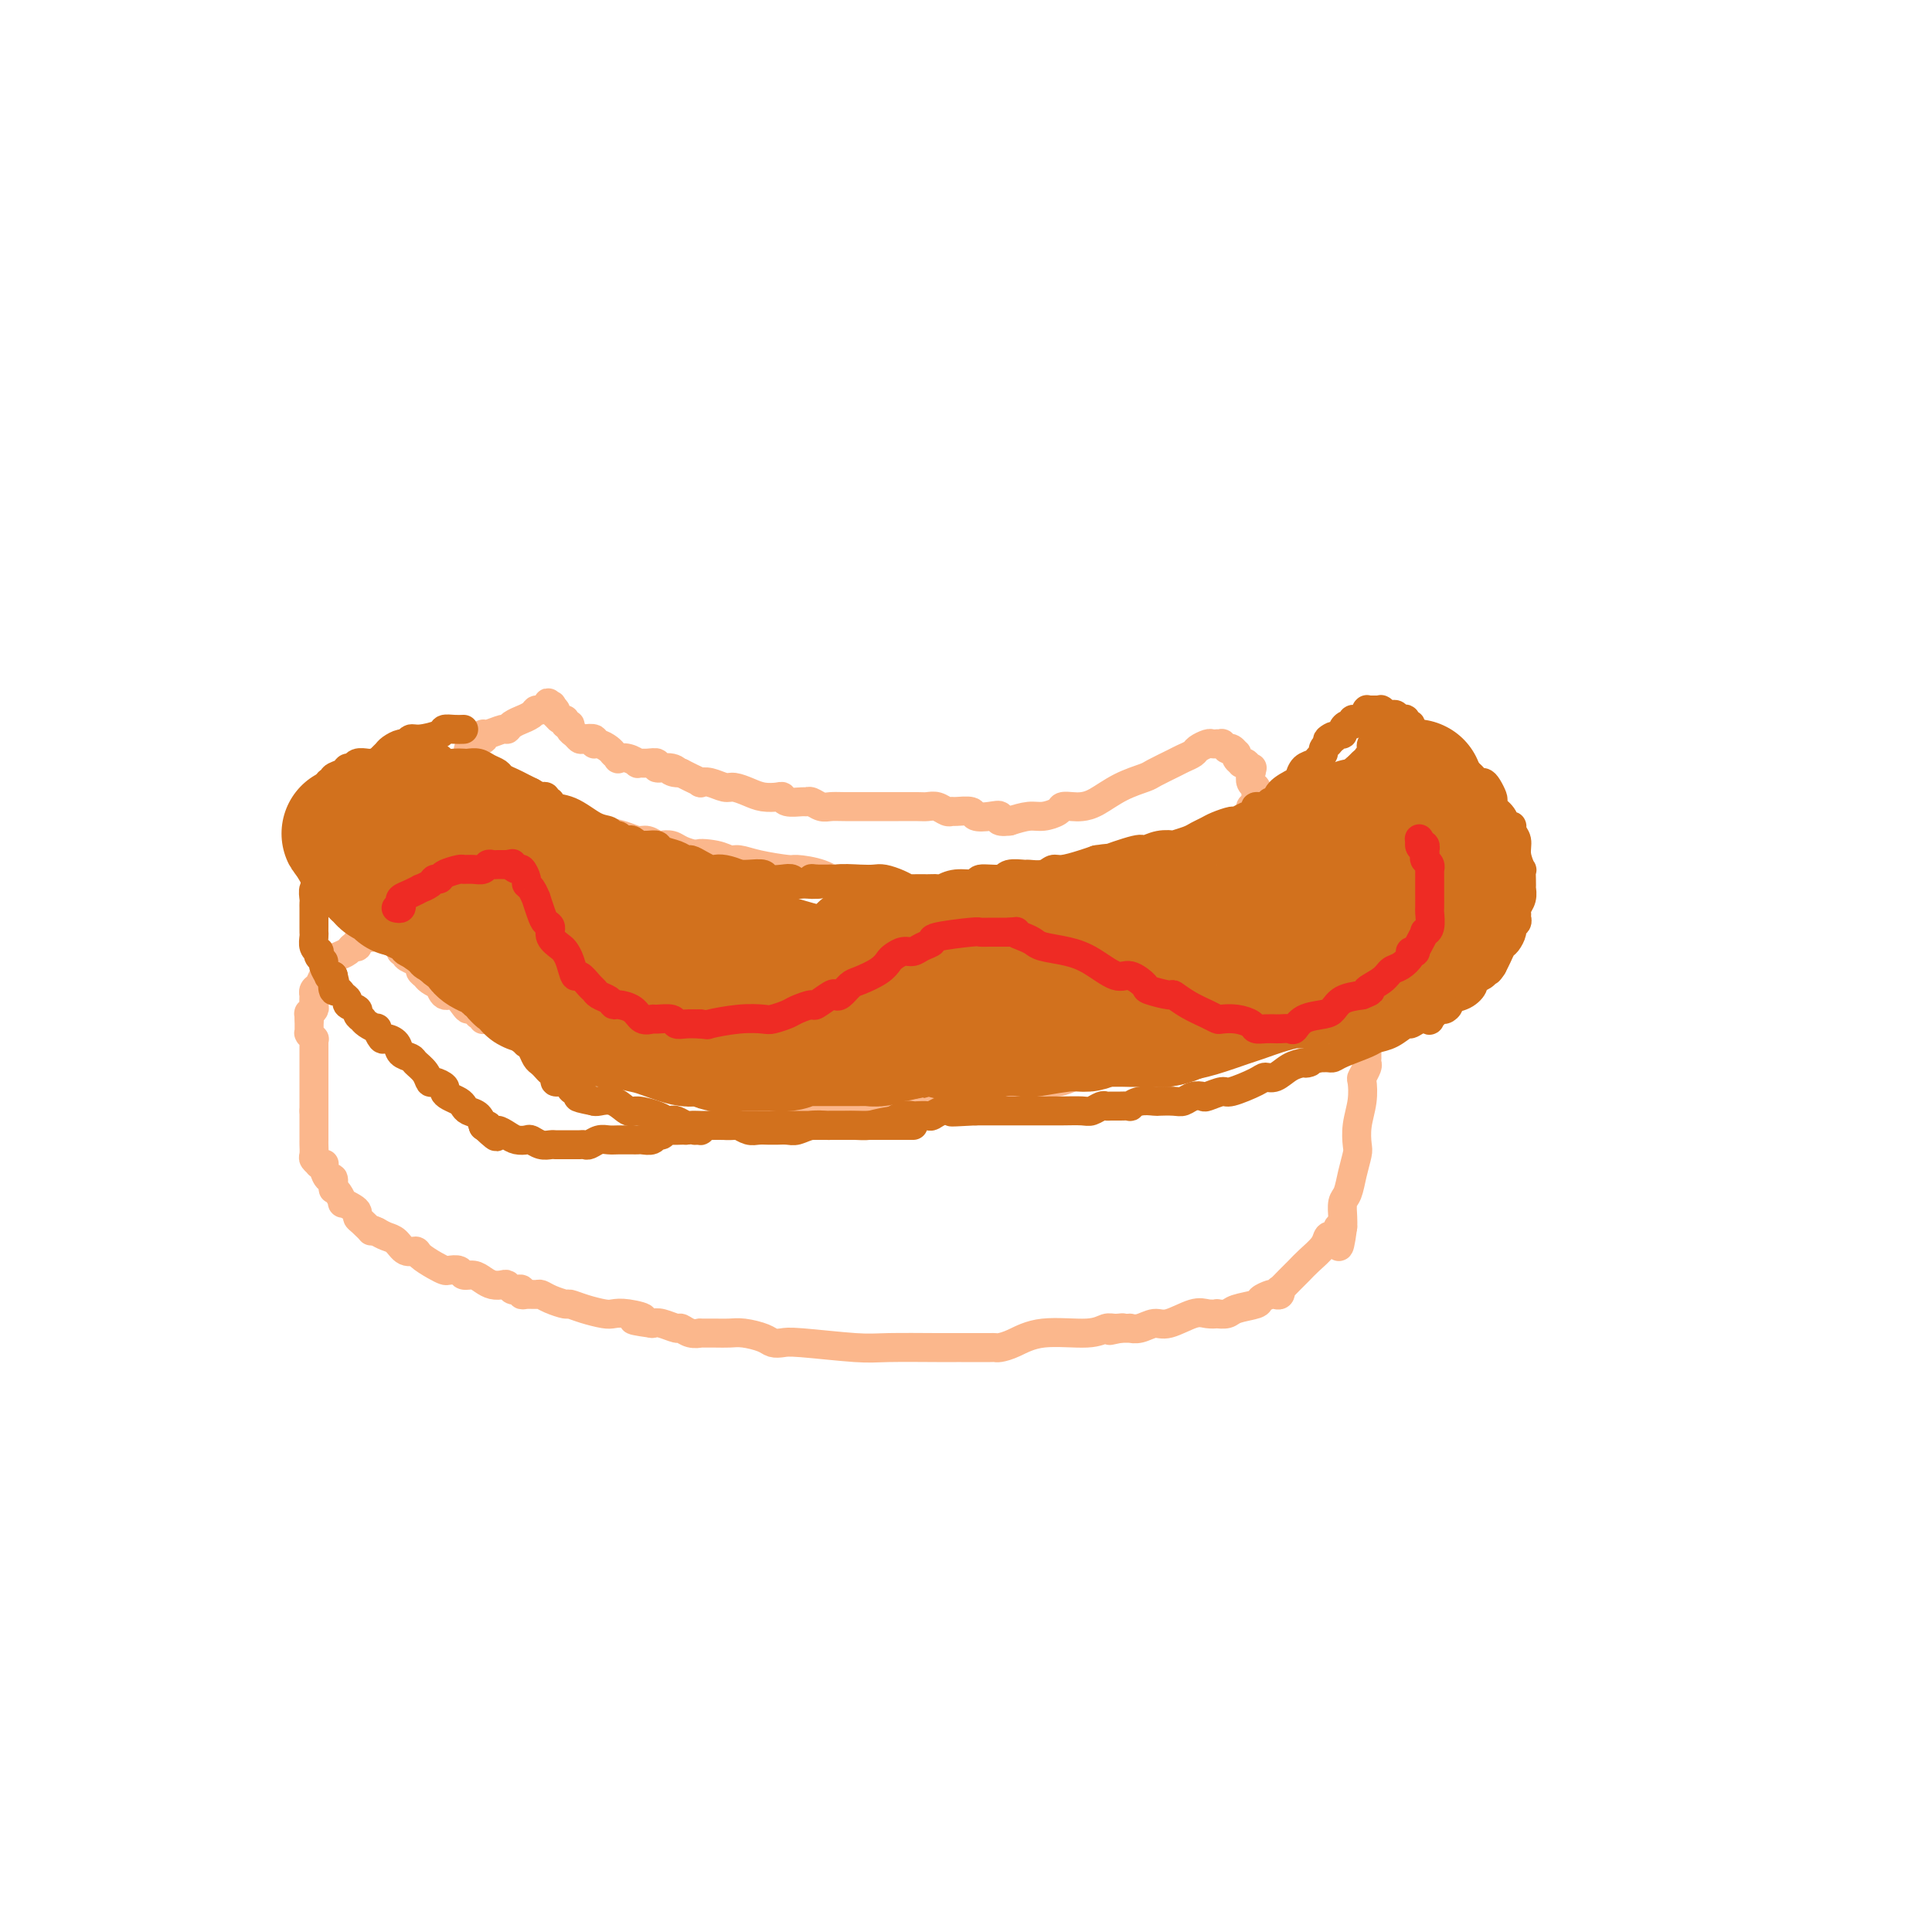 <svg viewBox='0 0 400 400' version='1.1' xmlns='http://www.w3.org/2000/svg' xmlns:xlink='http://www.w3.org/1999/xlink'><g fill='none' stroke='#FBB78C' stroke-width='6' stroke-linecap='round' stroke-linejoin='round'><path d='M100,204c0.250,-0.213 0.500,-0.427 1,0c0.500,0.427 1.249,1.494 2,2c0.751,0.506 1.504,0.450 2,1c0.496,0.550 0.737,1.704 1,2c0.263,0.296 0.550,-0.267 1,0c0.450,0.267 1.063,1.364 2,2c0.937,0.636 2.200,0.810 3,1c0.800,0.190 1.139,0.397 2,1c0.861,0.603 2.246,1.601 3,2c0.754,0.399 0.877,0.200 1,0'/><path d='M118,215c3.357,1.803 2.748,0.809 3,1c0.252,0.191 1.363,1.567 2,2c0.637,0.433 0.799,-0.077 1,0c0.201,0.077 0.439,0.740 1,1c0.561,0.260 1.443,0.115 2,0c0.557,-0.115 0.788,-0.201 1,0c0.212,0.201 0.406,0.688 1,1c0.594,0.312 1.586,0.451 3,1c1.414,0.549 3.248,1.510 4,2c0.752,0.490 0.423,0.509 2,1c1.577,0.491 5.060,1.452 7,2c1.940,0.548 2.336,0.682 3,1c0.664,0.318 1.596,0.820 2,1c0.404,0.180 0.279,0.038 1,0c0.721,-0.038 2.287,0.027 3,0c0.713,-0.027 0.573,-0.147 1,0c0.427,0.147 1.420,0.561 3,1c1.580,0.439 3.746,0.902 5,1c1.254,0.098 1.596,-0.169 2,0c0.404,0.169 0.870,0.774 2,1c1.130,0.226 2.923,0.075 4,0c1.077,-0.075 1.439,-0.073 2,0c0.561,0.073 1.323,0.216 2,0c0.677,-0.216 1.271,-0.790 2,-1c0.729,-0.210 1.594,-0.056 2,0c0.406,0.056 0.355,0.015 1,0c0.645,-0.015 1.988,-0.004 3,0c1.012,0.004 1.694,0.001 2,0c0.306,-0.001 0.236,-0.000 1,0c0.764,0.000 2.361,0.000 3,0c0.639,-0.000 0.319,-0.000 0,0'/><path d='M189,230c6.711,0.375 4.487,0.312 4,0c-0.487,-0.312 0.761,-0.872 2,-1c1.239,-0.128 2.467,0.178 3,0c0.533,-0.178 0.369,-0.839 1,-1c0.631,-0.161 2.055,0.177 3,0c0.945,-0.177 1.411,-0.870 2,-1c0.589,-0.130 1.303,0.302 3,0c1.697,-0.302 4.379,-1.337 6,-2c1.621,-0.663 2.181,-0.955 3,-1c0.819,-0.045 1.898,0.156 3,0c1.102,-0.156 2.226,-0.669 3,-1c0.774,-0.331 1.198,-0.479 2,-1c0.802,-0.521 1.982,-1.415 3,-2c1.018,-0.585 1.872,-0.860 2,-1c0.128,-0.140 -0.472,-0.145 0,0c0.472,0.145 2.015,0.442 3,0c0.985,-0.442 1.412,-1.621 2,-2c0.588,-0.379 1.337,0.043 2,0c0.663,-0.043 1.239,-0.551 2,-1c0.761,-0.449 1.706,-0.837 2,-1c0.294,-0.163 -0.064,-0.099 0,0c0.064,0.099 0.549,0.234 1,0c0.451,-0.234 0.869,-0.835 1,-1c0.131,-0.165 -0.026,0.107 0,0c0.026,-0.107 0.234,-0.592 1,-1c0.766,-0.408 2.089,-0.739 3,-1c0.911,-0.261 1.409,-0.451 2,-1c0.591,-0.549 1.274,-1.455 2,-2c0.726,-0.545 1.493,-0.727 2,-1c0.507,-0.273 0.753,-0.636 1,-1'/><path d='M253,207c4.736,-2.702 1.077,-1.456 0,-1c-1.077,0.456 0.429,0.123 1,0c0.571,-0.123 0.205,-0.037 0,0c-0.205,0.037 -0.251,0.024 0,0c0.251,-0.024 0.800,-0.058 1,0c0.200,0.058 0.052,0.208 0,0c-0.052,-0.208 -0.008,-0.774 0,-1c0.008,-0.226 -0.020,-0.113 0,0c0.020,0.113 0.089,0.226 0,0c-0.089,-0.226 -0.335,-0.793 0,-1c0.335,-0.207 1.252,-0.056 2,0c0.748,0.056 1.329,0.015 2,0c0.671,-0.015 1.433,-0.004 2,0c0.567,0.004 0.940,0.001 1,0c0.060,-0.001 -0.194,-0.000 0,0c0.194,0.000 0.837,0.000 1,0c0.163,-0.000 -0.154,-0.000 0,0c0.154,0.000 0.778,-0.000 1,0c0.222,0.000 0.043,0.000 0,0c-0.043,-0.000 0.051,-0.001 0,0c-0.051,0.001 -0.248,0.003 0,0c0.248,-0.003 0.939,-0.011 1,0c0.061,0.011 -0.509,0.041 0,0c0.509,-0.041 2.096,-0.154 4,0c1.904,0.154 4.125,0.576 5,1c0.875,0.424 0.406,0.849 1,1c0.594,0.151 2.253,0.027 3,0c0.747,-0.027 0.582,0.044 1,0c0.418,-0.044 1.420,-0.204 2,0c0.580,0.204 0.737,0.773 1,1c0.263,0.227 0.631,0.114 1,0'/><path d='M283,207c3.713,0.405 0.995,-0.084 0,0c-0.995,0.084 -0.267,0.740 0,1c0.267,0.260 0.071,0.125 0,0c-0.071,-0.125 -0.019,-0.240 0,0c0.019,0.240 0.005,0.835 0,1c-0.005,0.165 -0.001,-0.100 0,0c0.001,0.100 0.000,0.565 0,1c-0.000,0.435 -0.000,0.841 0,1c0.000,0.159 0.000,0.071 0,0c-0.000,-0.071 -0.000,-0.125 0,0c0.000,0.125 0.000,0.429 0,1c-0.000,0.571 0.000,1.409 0,2c-0.000,0.591 -0.000,0.937 0,1c0.000,0.063 0.000,-0.156 0,0c-0.000,0.156 -0.000,0.686 0,1c0.000,0.314 0.001,0.412 0,1c-0.001,0.588 -0.004,1.668 0,2c0.004,0.332 0.015,-0.082 0,0c-0.015,0.082 -0.056,0.660 0,1c0.056,0.340 0.207,0.442 0,1c-0.207,0.558 -0.774,1.571 -1,2c-0.226,0.429 -0.112,0.273 0,1c0.112,0.727 0.223,2.336 0,4c-0.223,1.664 -0.781,3.384 -1,5c-0.219,1.616 -0.101,3.128 0,4c0.101,0.872 0.185,1.105 0,2c-0.185,0.895 -0.638,2.453 -1,4c-0.362,1.547 -0.633,3.085 -1,4c-0.367,0.915 -0.830,1.208 -1,2c-0.170,0.792 -0.049,2.083 0,3c0.049,0.917 0.024,1.458 0,2'/><path d='M278,254c-1.001,7.499 -1.004,2.745 -1,1c0.004,-1.745 0.016,-0.481 0,0c-0.016,0.481 -0.060,0.180 0,0c0.060,-0.180 0.225,-0.239 0,0c-0.225,0.239 -0.841,0.778 -1,1c-0.159,0.222 0.137,0.129 0,0c-0.137,-0.129 -0.708,-0.292 -1,0c-0.292,0.292 -0.306,1.039 -1,2c-0.694,0.961 -2.067,2.137 -3,3c-0.933,0.863 -1.426,1.412 -2,2c-0.574,0.588 -1.229,1.216 -2,2c-0.771,0.784 -1.658,1.726 -2,2c-0.342,0.274 -0.138,-0.120 0,0c0.138,0.120 0.208,0.753 0,1c-0.208,0.247 -0.696,0.107 -1,0c-0.304,-0.107 -0.423,-0.183 -1,0c-0.577,0.183 -1.613,0.623 -2,1c-0.387,0.377 -0.127,0.689 -1,1c-0.873,0.311 -2.881,0.620 -4,1c-1.119,0.380 -1.350,0.832 -2,1c-0.650,0.168 -1.718,0.053 -2,0c-0.282,-0.053 0.221,-0.043 0,0c-0.221,0.043 -1.165,0.121 -2,0c-0.835,-0.121 -1.562,-0.439 -3,0c-1.438,0.439 -3.586,1.634 -5,2c-1.414,0.366 -2.095,-0.098 -3,0c-0.905,0.098 -2.035,0.758 -3,1c-0.965,0.242 -1.764,0.065 -2,0c-0.236,-0.065 0.090,-0.017 0,0c-0.090,0.017 -0.597,0.005 -1,0c-0.403,-0.005 -0.701,-0.002 -1,0'/><path d='M232,275c-4.450,0.923 -1.074,0.232 0,0c1.074,-0.232 -0.155,-0.003 -1,0c-0.845,0.003 -1.305,-0.220 -2,0c-0.695,0.220 -1.625,0.882 -4,1c-2.375,0.118 -6.194,-0.308 -9,0c-2.806,0.308 -4.600,1.351 -6,2c-1.400,0.649 -2.405,0.906 -3,1c-0.595,0.094 -0.779,0.025 -1,0c-0.221,-0.025 -0.480,-0.007 -1,0c-0.520,0.007 -1.300,0.002 -2,0c-0.700,-0.002 -1.318,-0.000 -2,0c-0.682,0.000 -1.428,-0.000 -2,0c-0.572,0.000 -0.971,0.001 -1,0c-0.029,-0.001 0.312,-0.004 0,0c-0.312,0.004 -1.277,0.015 -4,0c-2.723,-0.015 -7.205,-0.056 -10,0c-2.795,0.056 -3.902,0.208 -7,0c-3.098,-0.208 -8.188,-0.778 -11,-1c-2.812,-0.222 -3.347,-0.098 -4,0c-0.653,0.098 -1.423,0.170 -2,0c-0.577,-0.170 -0.961,-0.581 -2,-1c-1.039,-0.419 -2.732,-0.845 -4,-1c-1.268,-0.155 -2.111,-0.041 -3,0c-0.889,0.041 -1.825,0.007 -3,0c-1.175,-0.007 -2.589,0.013 -3,0c-0.411,-0.013 0.182,-0.060 0,0c-0.182,0.060 -1.137,0.226 -2,0c-0.863,-0.226 -1.633,-0.844 -2,-1c-0.367,-0.156 -0.329,0.150 -1,0c-0.671,-0.150 -2.049,-0.757 -3,-1c-0.951,-0.243 -1.476,-0.121 -2,0'/><path d='M135,274c-6.812,-0.940 -2.843,-0.791 -2,-1c0.843,-0.209 -1.442,-0.778 -3,-1c-1.558,-0.222 -2.391,-0.097 -3,0c-0.609,0.097 -0.996,0.167 -2,0c-1.004,-0.167 -2.626,-0.570 -4,-1c-1.374,-0.430 -2.500,-0.886 -3,-1c-0.500,-0.114 -0.375,0.113 -1,0c-0.625,-0.113 -2.000,-0.565 -3,-1c-1.000,-0.435 -1.626,-0.852 -2,-1c-0.374,-0.148 -0.495,-0.026 -1,0c-0.505,0.026 -1.392,-0.045 -2,0c-0.608,0.045 -0.937,0.204 -1,0c-0.063,-0.204 0.139,-0.773 0,-1c-0.139,-0.227 -0.617,-0.113 -1,0c-0.383,0.113 -0.669,0.224 -1,0c-0.331,-0.224 -0.707,-0.782 -1,-1c-0.293,-0.218 -0.502,-0.096 -1,0c-0.498,0.096 -1.284,0.166 -2,0c-0.716,-0.166 -1.362,-0.566 -2,-1c-0.638,-0.434 -1.270,-0.900 -2,-1c-0.730,-0.100 -1.559,0.167 -2,0c-0.441,-0.167 -0.493,-0.769 -1,-1c-0.507,-0.231 -1.469,-0.090 -2,0c-0.531,0.090 -0.632,0.131 -1,0c-0.368,-0.131 -1.005,-0.434 -2,-1c-0.995,-0.566 -2.350,-1.394 -3,-2c-0.650,-0.606 -0.597,-0.988 -1,-1c-0.403,-0.012 -1.263,0.347 -2,0c-0.737,-0.347 -1.352,-1.401 -2,-2c-0.648,-0.599 -1.328,-0.743 -2,-1c-0.672,-0.257 -1.336,-0.629 -2,-1'/><path d='M78,255c-2.288,-1.129 -1.007,0.049 -1,0c0.007,-0.049 -1.260,-1.324 -2,-2c-0.740,-0.676 -0.954,-0.754 -1,-1c-0.046,-0.246 0.076,-0.661 0,-1c-0.076,-0.339 -0.350,-0.602 -1,-1c-0.650,-0.398 -1.677,-0.930 -2,-1c-0.323,-0.070 0.057,0.323 0,0c-0.057,-0.323 -0.550,-1.363 -1,-2c-0.450,-0.637 -0.855,-0.873 -1,-1c-0.145,-0.127 -0.028,-0.146 0,0c0.028,0.146 -0.031,0.456 0,0c0.031,-0.456 0.153,-1.677 0,-2c-0.153,-0.323 -0.581,0.253 -1,0c-0.419,-0.253 -0.829,-1.335 -1,-2c-0.171,-0.665 -0.102,-0.914 0,-1c0.102,-0.086 0.238,-0.011 0,0c-0.238,0.011 -0.848,-0.042 -1,0c-0.152,0.042 0.155,0.180 0,0c-0.155,-0.180 -0.774,-0.677 -1,-1c-0.226,-0.323 -0.061,-0.472 0,-1c0.061,-0.528 0.016,-1.434 0,-2c-0.016,-0.566 -0.004,-0.793 0,-1c0.004,-0.207 0.001,-0.394 0,-1c-0.001,-0.606 -0.000,-1.629 0,-2c0.000,-0.371 0.000,-0.089 0,0c-0.000,0.089 -0.000,-0.014 0,0c0.000,0.014 0.000,0.145 0,0c-0.000,-0.145 -0.000,-0.565 0,-1c0.000,-0.435 0.000,-0.886 0,-1c-0.000,-0.114 -0.000,0.110 0,0c0.000,-0.110 0.000,-0.555 0,-1'/><path d='M65,230c0.000,-1.789 0.000,-1.260 0,-1c-0.000,0.260 -0.000,0.253 0,0c0.000,-0.253 0.000,-0.750 0,-1c-0.000,-0.250 -0.000,-0.252 0,-1c0.000,-0.748 0.000,-2.243 0,-3c-0.000,-0.757 -0.000,-0.776 0,-1c0.000,-0.224 0.000,-0.654 0,-1c-0.000,-0.346 -0.000,-0.607 0,-1c0.000,-0.393 0.000,-0.918 0,-1c-0.000,-0.082 -0.000,0.279 0,0c0.000,-0.279 0.001,-1.198 0,-2c-0.001,-0.802 -0.004,-1.487 0,-2c0.004,-0.513 0.015,-0.856 0,-1c-0.015,-0.144 -0.057,-0.090 0,0c0.057,0.090 0.211,0.217 0,0c-0.211,-0.217 -0.789,-0.776 -1,-1c-0.211,-0.224 -0.057,-0.112 0,0c0.057,0.112 0.015,0.222 0,0c-0.015,-0.222 -0.004,-0.778 0,-1c0.004,-0.222 0.001,-0.111 0,0c-0.001,0.111 -0.000,0.222 0,0c0.000,-0.222 0.000,-0.777 0,-1c-0.000,-0.223 -0.000,-0.112 0,0c0.000,0.112 0.000,0.226 0,0c-0.000,-0.226 -0.000,-0.793 0,-1c0.000,-0.207 0.000,-0.056 0,0c-0.000,0.056 -0.000,0.015 0,0c0.000,-0.015 0.000,-0.004 0,0c-0.000,0.004 -0.000,0.001 0,0c0.000,-0.001 0.000,-0.000 0,0c-0.000,0.000 -0.000,0.000 0,0'/><path d='M64,211c-0.159,-2.875 -0.057,-0.562 0,0c0.057,0.562 0.068,-0.628 0,-1c-0.068,-0.372 -0.214,0.072 0,0c0.214,-0.072 0.789,-0.661 1,-1c0.211,-0.339 0.057,-0.430 0,-1c-0.057,-0.570 -0.016,-1.620 0,-2c0.016,-0.380 0.008,-0.090 0,0c-0.008,0.090 -0.014,-0.019 0,0c0.014,0.019 0.049,0.166 0,0c-0.049,-0.166 -0.183,-0.646 0,-1c0.183,-0.354 0.683,-0.581 1,-1c0.317,-0.419 0.452,-1.031 1,-2c0.548,-0.969 1.510,-2.297 2,-3c0.490,-0.703 0.510,-0.781 1,-1c0.490,-0.219 1.451,-0.580 2,-1c0.549,-0.420 0.686,-0.901 1,-1c0.314,-0.099 0.805,0.183 1,0c0.195,-0.183 0.093,-0.833 0,-1c-0.093,-0.167 -0.179,0.148 0,0c0.179,-0.148 0.623,-0.758 1,-1c0.377,-0.242 0.688,-0.118 1,0c0.312,0.118 0.623,0.228 1,0c0.377,-0.228 0.818,-0.793 1,-1c0.182,-0.207 0.105,-0.056 0,0c-0.105,0.056 -0.238,0.018 0,0c0.238,-0.018 0.847,-0.015 1,0c0.153,0.015 -0.151,0.043 0,0c0.151,-0.043 0.757,-0.155 1,0c0.243,0.155 0.121,0.578 0,1'/><path d='M80,194c1.802,-0.801 0.806,-0.303 1,0c0.194,0.303 1.576,0.411 2,1c0.424,0.589 -0.112,1.660 0,2c0.112,0.340 0.871,-0.049 1,0c0.129,0.049 -0.373,0.538 0,1c0.373,0.462 1.620,0.897 2,1c0.380,0.103 -0.107,-0.128 0,0c0.107,0.128 0.807,0.613 1,1c0.193,0.387 -0.121,0.676 0,1c0.121,0.324 0.676,0.683 1,1c0.324,0.317 0.418,0.591 1,1c0.582,0.409 1.651,0.953 2,1c0.349,0.047 -0.023,-0.404 0,0c0.023,0.404 0.440,1.662 1,2c0.560,0.338 1.264,-0.246 2,0c0.736,0.246 1.502,1.320 2,2c0.498,0.680 0.726,0.966 1,1c0.274,0.034 0.595,-0.183 1,0c0.405,0.183 0.893,0.767 1,1c0.107,0.233 -0.169,0.115 0,0c0.169,-0.115 0.781,-0.227 1,0c0.219,0.227 0.045,0.793 0,1c-0.045,0.207 0.039,0.056 0,0c-0.039,-0.056 -0.203,-0.015 0,0c0.203,0.015 0.772,0.004 1,0c0.228,-0.004 0.116,-0.001 0,0c-0.116,0.001 -0.235,0.000 0,0c0.235,-0.000 0.826,-0.000 1,0c0.174,0.000 -0.069,0.000 0,0c0.069,-0.000 0.448,-0.000 1,0c0.552,0.000 1.276,0.000 2,0'/><path d='M105,211c1.901,0.774 0.155,0.207 0,0c-0.155,-0.207 1.283,-0.056 2,0c0.717,0.056 0.714,0.015 1,0c0.286,-0.015 0.861,-0.004 1,0c0.139,0.004 -0.159,0.001 0,0c0.159,-0.001 0.775,-0.000 1,0c0.225,0.000 0.061,0.000 0,0c-0.061,-0.000 -0.017,-0.000 0,0c0.017,0.000 0.009,0.000 0,0'/><path d='M98,167c0.387,0.030 0.774,0.059 1,0c0.226,-0.059 0.290,-0.208 1,0c0.710,0.208 2.066,0.773 3,1c0.934,0.227 1.446,0.116 2,0c0.554,-0.116 1.150,-0.237 2,0c0.850,0.237 1.955,0.833 3,1c1.045,0.167 2.029,-0.096 3,0c0.971,0.096 1.929,0.550 3,1c1.071,0.450 2.254,0.895 3,1c0.746,0.105 1.053,-0.131 2,0c0.947,0.131 2.534,0.627 4,1c1.466,0.373 2.812,0.622 4,1c1.188,0.378 2.219,0.885 3,1c0.781,0.115 1.311,-0.162 2,0c0.689,0.162 1.538,0.765 2,1c0.462,0.235 0.536,0.104 1,0c0.464,-0.104 1.317,-0.182 2,0c0.683,0.182 1.195,0.623 2,1c0.805,0.377 1.902,0.688 3,1'/><path d='M144,177c7.204,1.564 2.213,0.474 1,0c-1.213,-0.474 1.353,-0.333 3,0c1.647,0.333 2.374,0.859 3,1c0.626,0.141 1.149,-0.104 2,0c0.851,0.104 2.028,0.558 4,1c1.972,0.442 4.740,0.874 6,1c1.260,0.126 1.014,-0.054 2,0c0.986,0.054 3.205,0.343 5,1c1.795,0.657 3.166,1.682 4,2c0.834,0.318 1.130,-0.073 2,0c0.870,0.073 2.312,0.608 4,1c1.688,0.392 3.621,0.641 5,1c1.379,0.359 2.204,0.828 3,1c0.796,0.172 1.564,0.046 2,0c0.436,-0.046 0.540,-0.011 1,0c0.460,0.011 1.275,-0.001 2,0c0.725,0.001 1.359,0.014 2,0c0.641,-0.014 1.287,-0.055 2,0c0.713,0.055 1.491,0.207 3,0c1.509,-0.207 3.748,-0.774 5,-1c1.252,-0.226 1.517,-0.112 3,0c1.483,0.112 4.185,0.224 6,0c1.815,-0.224 2.742,-0.782 4,-1c1.258,-0.218 2.847,-0.096 4,0c1.153,0.096 1.869,0.166 3,0c1.131,-0.166 2.676,-0.569 4,-1c1.324,-0.431 2.427,-0.889 3,-1c0.573,-0.111 0.616,0.124 1,0c0.384,-0.124 1.110,-0.607 2,-1c0.890,-0.393 1.945,-0.697 3,-1'/><path d='M238,180c7.873,-0.945 2.556,-0.309 1,0c-1.556,0.309 0.647,0.289 2,0c1.353,-0.289 1.854,-0.847 2,-1c0.146,-0.153 -0.063,0.100 0,0c0.063,-0.100 0.398,-0.553 1,-1c0.602,-0.447 1.470,-0.890 2,-1c0.530,-0.110 0.723,0.111 1,0c0.277,-0.111 0.638,-0.556 1,-1c0.362,-0.444 0.726,-0.889 1,-1c0.274,-0.111 0.460,0.111 1,0c0.540,-0.111 1.436,-0.555 2,-1c0.564,-0.445 0.796,-0.890 1,-1c0.204,-0.110 0.381,0.114 1,0c0.619,-0.114 1.682,-0.566 2,-1c0.318,-0.434 -0.107,-0.849 0,-1c0.107,-0.151 0.747,-0.040 1,0c0.253,0.040 0.120,0.007 0,0c-0.120,-0.007 -0.228,0.012 0,0c0.228,-0.012 0.792,-0.055 1,0c0.208,0.055 0.059,0.208 0,0c-0.059,-0.208 -0.030,-0.777 0,-1c0.030,-0.223 0.059,-0.102 0,0c-0.059,0.102 -0.208,0.183 0,0c0.208,-0.183 0.774,-0.630 1,-1c0.226,-0.370 0.114,-0.663 0,-1c-0.114,-0.337 -0.230,-0.720 0,-1c0.230,-0.280 0.808,-0.459 1,-1c0.192,-0.541 0.000,-1.444 0,-2c-0.000,-0.556 0.192,-0.765 0,-1c-0.192,-0.235 -0.769,-0.496 -1,-1c-0.231,-0.504 -0.115,-1.252 0,-2'/><path d='M259,160c0.507,-2.023 0.276,-1.081 0,-1c-0.276,0.081 -0.596,-0.700 -1,-1c-0.404,-0.300 -0.892,-0.118 -1,0c-0.108,0.118 0.165,0.171 0,0c-0.165,-0.171 -0.766,-0.568 -1,-1c-0.234,-0.432 -0.100,-0.899 0,-1c0.100,-0.101 0.166,0.165 0,0c-0.166,-0.165 -0.565,-0.762 -1,-1c-0.435,-0.238 -0.905,-0.116 -1,0c-0.095,0.116 0.186,0.227 0,0c-0.186,-0.227 -0.838,-0.793 -1,-1c-0.162,-0.207 0.165,-0.056 0,0c-0.165,0.056 -0.822,0.018 -1,0c-0.178,-0.018 0.122,-0.016 0,0c-0.122,0.016 -0.666,0.046 -1,0c-0.334,-0.046 -0.457,-0.168 -1,0c-0.543,0.168 -1.504,0.626 -2,1c-0.496,0.374 -0.525,0.663 -1,1c-0.475,0.337 -1.396,0.722 -2,1c-0.604,0.278 -0.892,0.449 -2,1c-1.108,0.551 -3.035,1.482 -4,2c-0.965,0.518 -0.968,0.622 -2,1c-1.032,0.378 -3.093,1.029 -5,2c-1.907,0.971 -3.661,2.263 -5,3c-1.339,0.737 -2.263,0.919 -3,1c-0.737,0.081 -1.288,0.059 -2,0c-0.712,-0.059 -1.586,-0.157 -2,0c-0.414,0.157 -0.369,0.568 -1,1c-0.631,0.432 -1.939,0.886 -3,1c-1.061,0.114 -1.875,-0.110 -3,0c-1.125,0.110 -2.563,0.555 -4,1'/><path d='M209,170c-3.164,0.397 -2.074,-0.612 -2,-1c0.074,-0.388 -0.869,-0.157 -2,0c-1.131,0.157 -2.449,0.239 -3,0c-0.551,-0.239 -0.336,-0.800 -1,-1c-0.664,-0.200 -2.209,-0.040 -3,0c-0.791,0.040 -0.829,-0.042 -1,0c-0.171,0.042 -0.474,0.207 -1,0c-0.526,-0.207 -1.276,-0.788 -2,-1c-0.724,-0.212 -1.423,-0.057 -2,0c-0.577,0.057 -1.032,0.015 -2,0c-0.968,-0.015 -2.447,-0.004 -4,0c-1.553,0.004 -3.178,0.002 -4,0c-0.822,-0.002 -0.840,-0.004 -2,0c-1.160,0.004 -3.463,0.015 -5,0c-1.537,-0.015 -2.308,-0.057 -3,0c-0.692,0.057 -1.306,0.212 -2,0c-0.694,-0.212 -1.468,-0.793 -2,-1c-0.532,-0.207 -0.824,-0.042 -1,0c-0.176,0.042 -0.238,-0.041 -1,0c-0.762,0.041 -2.223,0.204 -3,0c-0.777,-0.204 -0.869,-0.777 -1,-1c-0.131,-0.223 -0.299,-0.097 -1,0c-0.701,0.097 -1.934,0.166 -3,0c-1.066,-0.166 -1.964,-0.566 -3,-1c-1.036,-0.434 -2.209,-0.900 -3,-1c-0.791,-0.100 -1.199,0.166 -2,0c-0.801,-0.166 -1.997,-0.766 -3,-1c-1.003,-0.234 -1.815,-0.104 -2,0c-0.185,0.104 0.258,0.182 0,0c-0.258,-0.182 -1.217,-0.623 -2,-1c-0.783,-0.377 -1.392,-0.688 -2,-1'/><path d='M141,160c-3.620,-0.863 -1.669,-0.021 -1,0c0.669,0.021 0.056,-0.779 -1,-1c-1.056,-0.221 -2.555,0.138 -3,0c-0.445,-0.138 0.162,-0.773 0,-1c-0.162,-0.227 -1.095,-0.047 -2,0c-0.905,0.047 -1.783,-0.039 -2,0c-0.217,0.039 0.225,0.203 0,0c-0.225,-0.203 -1.118,-0.773 -2,-1c-0.882,-0.227 -1.752,-0.113 -2,0c-0.248,0.113 0.128,0.224 0,0c-0.128,-0.224 -0.759,-0.782 -1,-1c-0.241,-0.218 -0.093,-0.096 0,0c0.093,0.096 0.132,0.166 0,0c-0.132,-0.166 -0.434,-0.566 -1,-1c-0.566,-0.434 -1.394,-0.900 -2,-1c-0.606,-0.100 -0.988,0.166 -1,0c-0.012,-0.166 0.347,-0.765 0,-1c-0.347,-0.235 -1.398,-0.105 -2,0c-0.602,0.105 -0.754,0.187 -1,0c-0.246,-0.187 -0.587,-0.643 -1,-1c-0.413,-0.357 -0.898,-0.616 -1,-1c-0.102,-0.384 0.179,-0.891 0,-1c-0.179,-0.109 -0.819,0.182 -1,0c-0.181,-0.182 0.096,-0.837 0,-1c-0.096,-0.163 -0.565,0.166 -1,0c-0.435,-0.166 -0.834,-0.828 -1,-1c-0.166,-0.172 -0.097,0.147 0,0c0.097,-0.147 0.222,-0.761 0,-1c-0.222,-0.239 -0.790,-0.103 -1,0c-0.210,0.103 -0.060,0.172 0,0c0.060,-0.172 0.030,-0.586 0,-1'/><path d='M114,146c-0.957,-1.066 -0.349,-0.230 0,0c0.349,0.230 0.439,-0.145 0,0c-0.439,0.145 -1.408,0.809 -2,1c-0.592,0.191 -0.806,-0.090 -1,0c-0.194,0.090 -0.367,0.550 -1,1c-0.633,0.450 -1.726,0.890 -2,1c-0.274,0.110 0.270,-0.110 0,0c-0.270,0.110 -1.354,0.550 -2,1c-0.646,0.450 -0.853,0.909 -1,1c-0.147,0.091 -0.235,-0.186 -1,0c-0.765,0.186 -2.209,0.834 -3,1c-0.791,0.166 -0.929,-0.151 -1,0c-0.071,0.151 -0.075,0.772 0,1c0.075,0.228 0.230,0.065 0,0c-0.230,-0.065 -0.845,-0.032 -1,0c-0.155,0.032 0.151,0.063 0,0c-0.151,-0.063 -0.758,-0.221 -1,0c-0.242,0.221 -0.117,0.820 0,1c0.117,0.180 0.228,-0.059 0,0c-0.228,0.059 -0.793,0.416 -1,1c-0.207,0.584 -0.057,1.394 0,2c0.057,0.606 0.019,1.007 0,1c-0.019,-0.007 -0.019,-0.423 0,0c0.019,0.423 0.058,1.686 0,2c-0.058,0.314 -0.213,-0.320 0,0c0.213,0.320 0.793,1.595 1,2c0.207,0.405 0.042,-0.060 0,0c-0.042,0.060 0.040,0.645 0,1c-0.040,0.355 -0.203,0.480 0,1c0.203,0.520 0.772,1.434 1,2c0.228,0.566 0.114,0.783 0,1'/><path d='M99,167c0.155,2.166 0.041,0.581 0,0c-0.041,-0.581 -0.011,-0.156 0,0c0.011,0.156 0.003,0.045 0,0c-0.003,-0.045 -0.002,-0.022 0,0'/></g>
<g fill='none' stroke='#D2711D' stroke-width='6' stroke-linecap='round' stroke-linejoin='round'><path d='M100,205c-0.131,0.194 -0.261,0.389 -1,0c-0.739,-0.389 -2.085,-1.361 -3,-2c-0.915,-0.639 -1.397,-0.945 -2,-1c-0.603,-0.055 -1.326,0.140 -2,0c-0.674,-0.140 -1.298,-0.615 -2,-1c-0.702,-0.385 -1.482,-0.681 -2,-1c-0.518,-0.319 -0.772,-0.663 -1,-1c-0.228,-0.337 -0.428,-0.667 -1,-1c-0.572,-0.333 -1.516,-0.667 -2,-1c-0.484,-0.333 -0.507,-0.664 -1,-1c-0.493,-0.336 -1.456,-0.679 -2,-1c-0.544,-0.321 -0.668,-0.622 -1,-1c-0.332,-0.378 -0.873,-0.833 -1,-1c-0.127,-0.167 0.158,-0.045 0,0c-0.158,0.045 -0.759,0.013 -1,0c-0.241,-0.013 -0.120,-0.006 0,0'/><path d='M78,193c-3.405,-1.795 -0.916,-0.284 0,0c0.916,0.284 0.259,-0.660 0,-1c-0.259,-0.340 -0.121,-0.076 0,0c0.121,0.076 0.226,-0.035 0,0c-0.226,0.035 -0.781,0.216 -1,0c-0.219,-0.216 -0.101,-0.828 0,-1c0.101,-0.172 0.185,0.098 0,0c-0.185,-0.098 -0.638,-0.562 -1,-1c-0.362,-0.438 -0.633,-0.848 -1,-1c-0.367,-0.152 -0.830,-0.044 -1,0c-0.170,0.044 -0.046,0.026 0,0c0.046,-0.026 0.013,-0.058 0,0c-0.013,0.058 -0.007,0.208 0,0c0.007,-0.208 0.016,-0.774 0,-1c-0.016,-0.226 -0.056,-0.112 0,0c0.056,0.112 0.207,0.222 0,0c-0.207,-0.222 -0.773,-0.777 -1,-1c-0.227,-0.223 -0.116,-0.115 0,0c0.116,0.115 0.237,0.238 0,0c-0.237,-0.238 -0.833,-0.838 -1,-1c-0.167,-0.162 0.095,0.115 0,0c-0.095,-0.115 -0.547,-0.623 -1,-1c-0.453,-0.377 -0.906,-0.622 -1,-1c-0.094,-0.378 0.171,-0.890 0,-1c-0.171,-0.110 -0.778,0.181 -1,0c-0.222,-0.181 -0.060,-0.836 0,-1c0.060,-0.164 0.016,0.162 0,0c-0.016,-0.162 -0.004,-0.813 0,-1c0.004,-0.187 0.001,0.089 0,0c-0.001,-0.089 -0.001,-0.545 0,-1'/><path d='M69,180c-1.619,-1.991 -1.166,-0.469 -1,0c0.166,0.469 0.045,-0.116 0,-1c-0.045,-0.884 -0.013,-2.065 0,-3c0.013,-0.935 0.007,-1.622 0,-2c-0.007,-0.378 -0.016,-0.448 0,-1c0.016,-0.552 0.057,-1.587 0,-2c-0.057,-0.413 -0.212,-0.206 0,0c0.212,0.206 0.793,0.409 1,0c0.207,-0.409 0.042,-1.430 0,-2c-0.042,-0.570 0.041,-0.688 0,-1c-0.041,-0.312 -0.204,-0.819 0,-1c0.204,-0.181 0.777,-0.035 1,0c0.223,0.035 0.098,-0.042 0,0c-0.098,0.042 -0.167,0.204 0,0c0.167,-0.204 0.570,-0.772 1,-1c0.430,-0.228 0.886,-0.114 1,0c0.114,0.114 -0.113,0.228 0,0c0.113,-0.228 0.565,-0.797 1,-1c0.435,-0.203 0.851,-0.040 1,0c0.149,0.040 0.029,-0.042 0,0c-0.029,0.042 0.033,0.207 0,0c-0.033,-0.207 -0.163,-0.788 0,-1c0.163,-0.212 0.617,-0.057 1,0c0.383,0.057 0.694,0.015 1,0c0.306,-0.015 0.606,-0.004 1,0c0.394,0.004 0.883,0.001 1,0c0.117,-0.001 -0.137,-0.000 0,0c0.137,0.000 0.666,0.000 1,0c0.334,-0.000 0.475,-0.000 1,0c0.525,0.000 1.436,0.000 2,0c0.564,-0.000 0.782,-0.000 1,0'/><path d='M83,164c2.269,-0.293 1.940,-0.027 2,0c0.060,0.027 0.508,-0.186 1,0c0.492,0.186 1.028,0.772 2,1c0.972,0.228 2.381,0.098 3,0c0.619,-0.098 0.450,-0.163 1,0c0.550,0.163 1.821,0.555 3,1c1.179,0.445 2.266,0.941 3,1c0.734,0.059 1.116,-0.321 2,0c0.884,0.321 2.272,1.343 3,2c0.728,0.657 0.797,0.948 1,1c0.203,0.052 0.542,-0.136 1,0c0.458,0.136 1.036,0.597 2,1c0.964,0.403 2.313,0.749 3,1c0.687,0.251 0.711,0.406 2,1c1.289,0.594 3.842,1.627 5,2c1.158,0.373 0.922,0.085 1,0c0.078,-0.085 0.472,0.033 1,0c0.528,-0.033 1.192,-0.215 2,0c0.808,0.215 1.760,0.828 2,1c0.240,0.172 -0.231,-0.099 0,0c0.231,0.099 1.166,0.566 2,1c0.834,0.434 1.569,0.833 2,1c0.431,0.167 0.557,0.101 1,0c0.443,-0.101 1.202,-0.237 2,0c0.798,0.237 1.636,0.848 2,1c0.364,0.152 0.254,-0.155 1,0c0.746,0.155 2.346,0.774 3,1c0.654,0.226 0.361,0.061 1,0c0.639,-0.061 2.211,-0.016 3,0c0.789,0.016 0.797,0.005 1,0c0.203,-0.005 0.602,-0.002 1,0'/><path d='M142,180c9.783,2.491 4.739,0.720 3,0c-1.739,-0.720 -0.174,-0.389 1,0c1.174,0.389 1.958,0.835 3,1c1.042,0.165 2.343,0.048 3,0c0.657,-0.048 0.669,-0.027 1,0c0.331,0.027 0.981,0.059 2,0c1.019,-0.059 2.405,-0.208 3,0c0.595,0.208 0.397,0.774 1,1c0.603,0.226 2.008,0.113 3,0c0.992,-0.113 1.572,-0.226 2,0c0.428,0.226 0.703,0.793 1,1c0.297,0.207 0.616,0.056 1,0c0.384,-0.056 0.834,-0.015 1,0c0.166,0.015 0.048,0.004 0,0c-0.048,-0.004 -0.027,-0.001 0,0c0.027,0.001 0.060,-0.000 0,0c-0.060,0.000 -0.212,0.001 0,0c0.212,-0.001 0.789,-0.004 1,0c0.211,0.004 0.057,0.015 0,0c-0.057,-0.015 -0.015,-0.057 0,0c0.015,0.057 0.003,0.211 0,0c-0.003,-0.211 0.002,-0.789 0,-1c-0.002,-0.211 -0.011,-0.057 0,0c0.011,0.057 0.041,0.015 0,0c-0.041,-0.015 -0.155,-0.004 0,0c0.155,0.004 0.577,0.002 1,0'/><path d='M169,182c4.173,0.309 1.104,0.083 0,0c-1.104,-0.083 -0.243,-0.022 0,0c0.243,0.022 -0.132,0.006 0,0c0.132,-0.006 0.771,-0.002 1,0c0.229,0.002 0.047,0.000 0,0c-0.047,-0.000 0.040,-0.000 0,0c-0.040,0.000 -0.207,0.000 0,0c0.207,-0.000 0.788,-0.000 1,0c0.212,0.000 0.056,0.000 0,0c-0.056,-0.000 -0.011,-0.000 0,0c0.011,0.000 -0.011,0.000 0,0c0.011,-0.000 0.054,-0.000 0,0c-0.054,0.000 -0.207,0.000 0,0c0.207,-0.000 0.773,-0.000 1,0c0.227,0.000 0.113,0.000 0,0'/><path d='M172,182c0.898,0.162 1.643,0.566 2,1c0.357,0.434 0.324,0.897 1,1c0.676,0.103 2.059,-0.155 3,0c0.941,0.155 1.441,0.723 2,1c0.559,0.277 1.177,0.264 2,1c0.823,0.736 1.849,2.221 4,3c2.151,0.779 5.426,0.853 7,1c1.574,0.147 1.447,0.368 3,1c1.553,0.632 4.788,1.676 7,2c2.212,0.324 3.402,-0.070 4,0c0.598,0.070 0.603,0.606 1,1c0.397,0.394 1.184,0.645 2,1c0.816,0.355 1.661,0.813 2,1c0.339,0.187 0.173,0.103 0,0c-0.173,-0.103 -0.353,-0.224 0,0c0.353,0.224 1.238,0.793 2,1c0.762,0.207 1.400,0.051 2,0c0.600,-0.051 1.160,0.001 2,0c0.840,-0.001 1.959,-0.057 3,0c1.041,0.057 2.003,0.226 3,0c0.997,-0.226 2.028,-0.848 3,-1c0.972,-0.152 1.885,0.166 3,0c1.115,-0.166 2.432,-0.814 3,-1c0.568,-0.186 0.389,0.091 1,0c0.611,-0.091 2.014,-0.550 3,-1c0.986,-0.450 1.556,-0.890 2,-1c0.444,-0.110 0.763,0.111 1,0c0.237,-0.111 0.394,-0.556 1,-1c0.606,-0.444 1.663,-0.889 2,-1c0.337,-0.111 -0.047,0.111 0,0c0.047,-0.111 0.523,-0.556 1,-1'/><path d='M244,190c2.903,-1.163 3.162,-1.071 3,-1c-0.162,0.071 -0.745,0.121 0,0c0.745,-0.121 2.819,-0.414 4,-1c1.181,-0.586 1.468,-1.465 2,-2c0.532,-0.535 1.307,-0.725 2,-1c0.693,-0.275 1.303,-0.633 2,-1c0.697,-0.367 1.482,-0.742 2,-1c0.518,-0.258 0.768,-0.401 1,-1c0.232,-0.599 0.446,-1.656 1,-2c0.554,-0.344 1.449,0.025 2,0c0.551,-0.025 0.760,-0.444 1,-1c0.240,-0.556 0.511,-1.248 1,-2c0.489,-0.752 1.196,-1.563 2,-2c0.804,-0.437 1.707,-0.498 2,-1c0.293,-0.502 -0.023,-1.444 0,-2c0.023,-0.556 0.385,-0.727 1,-1c0.615,-0.273 1.484,-0.647 2,-1c0.516,-0.353 0.678,-0.686 1,-1c0.322,-0.314 0.803,-0.609 1,-1c0.197,-0.391 0.108,-0.878 0,-1c-0.108,-0.122 -0.237,0.122 0,0c0.237,-0.122 0.838,-0.611 1,-1c0.162,-0.389 -0.115,-0.679 0,-1c0.115,-0.321 0.622,-0.674 1,-1c0.378,-0.326 0.627,-0.626 1,-1c0.373,-0.374 0.870,-0.821 1,-1c0.130,-0.179 -0.106,-0.089 0,0c0.106,0.089 0.554,0.179 1,0c0.446,-0.179 0.889,-0.625 1,-1c0.111,-0.375 -0.111,-0.679 0,-1c0.111,-0.321 0.556,-0.661 1,-1'/><path d='M281,159c3.254,-3.427 2.387,-1.495 2,-1c-0.387,0.495 -0.296,-0.446 0,-1c0.296,-0.554 0.798,-0.722 1,-1c0.202,-0.278 0.106,-0.667 0,-1c-0.106,-0.333 -0.220,-0.609 0,-1c0.220,-0.391 0.776,-0.897 1,-1c0.224,-0.103 0.116,0.198 0,0c-0.116,-0.198 -0.241,-0.894 0,-1c0.241,-0.106 0.849,0.378 1,0c0.151,-0.378 -0.156,-1.617 0,-2c0.156,-0.383 0.774,0.090 1,0c0.226,-0.090 0.061,-0.742 0,-1c-0.061,-0.258 -0.017,-0.122 0,0c0.017,0.122 0.008,0.229 0,0c-0.008,-0.229 -0.013,-0.794 0,-1c0.013,-0.206 0.045,-0.051 0,0c-0.045,0.051 -0.166,-0.000 0,0c0.166,0.000 0.618,0.052 1,0c0.382,-0.052 0.695,-0.206 1,0c0.305,0.206 0.604,0.772 1,1c0.396,0.228 0.891,0.116 1,0c0.109,-0.116 -0.167,-0.237 0,0c0.167,0.237 0.777,0.833 1,1c0.223,0.167 0.060,-0.095 0,0c-0.060,0.095 -0.016,0.546 0,1c0.016,0.454 0.004,0.909 0,1c-0.004,0.091 -0.001,-0.183 0,0c0.001,0.183 0.000,0.822 0,1c-0.000,0.178 -0.000,-0.106 0,0c0.000,0.106 0.000,0.602 0,1c-0.000,0.398 -0.000,0.699 0,1'/><path d='M292,155c0.001,0.554 0.003,-0.062 0,0c-0.003,0.062 -0.012,0.801 0,1c0.012,0.199 0.044,-0.144 0,0c-0.044,0.144 -0.164,0.773 0,1c0.164,0.227 0.611,0.050 1,0c0.389,-0.050 0.720,0.025 1,0c0.280,-0.025 0.509,-0.150 1,0c0.491,0.150 1.246,0.575 2,1'/><path d='M297,158c1.433,0.488 2.517,0.207 3,0c0.483,-0.207 0.367,-0.341 1,0c0.633,0.341 2.016,1.156 3,2c0.984,0.844 1.571,1.718 2,2c0.429,0.282 0.702,-0.027 1,0c0.298,0.027 0.623,0.391 1,1c0.377,0.609 0.808,1.463 1,2c0.192,0.537 0.147,0.756 0,1c-0.147,0.244 -0.394,0.513 0,1c0.394,0.487 1.430,1.194 2,2c0.570,0.806 0.673,1.713 1,2c0.327,0.287 0.876,-0.045 1,0c0.124,0.045 -0.177,0.466 0,1c0.177,0.534 0.832,1.182 1,2c0.168,0.818 -0.151,1.807 0,3c0.151,1.193 0.772,2.591 1,3c0.228,0.409 0.062,-0.172 0,0c-0.062,0.172 -0.020,1.096 0,2c0.020,0.904 0.020,1.786 0,2c-0.020,0.214 -0.058,-0.241 0,0c0.058,0.241 0.213,1.178 0,2c-0.213,0.822 -0.793,1.530 -1,2c-0.207,0.470 -0.041,0.702 0,1c0.041,0.298 -0.045,0.661 0,1c0.045,0.339 0.219,0.653 0,1c-0.219,0.347 -0.832,0.726 -1,1c-0.168,0.274 0.110,0.444 0,1c-0.110,0.556 -0.607,1.500 -1,2c-0.393,0.500 -0.683,0.558 -1,1c-0.317,0.442 -0.662,1.269 -1,2c-0.338,0.731 -0.669,1.365 -1,2'/><path d='M309,200c-0.973,1.572 -0.906,1.002 -1,1c-0.094,-0.002 -0.348,0.563 -1,1c-0.652,0.437 -1.701,0.747 -2,1c-0.299,0.253 0.151,0.450 0,1c-0.151,0.550 -0.904,1.452 -2,2c-1.096,0.548 -2.536,0.743 -3,1c-0.464,0.257 0.049,0.577 0,1c-0.049,0.423 -0.660,0.949 -1,1c-0.340,0.051 -0.410,-0.374 -1,0c-0.590,0.374 -1.701,1.549 -2,2c-0.299,0.451 0.213,0.180 0,0c-0.213,-0.180 -1.150,-0.269 -2,0c-0.850,0.269 -1.614,0.897 -2,1c-0.386,0.103 -0.394,-0.320 -1,0c-0.606,0.320 -1.812,1.382 -3,2c-1.188,0.618 -2.360,0.793 -3,1c-0.640,0.207 -0.750,0.448 -2,1c-1.250,0.552 -3.641,1.416 -5,2c-1.359,0.584 -1.687,0.889 -2,1c-0.313,0.111 -0.610,0.030 -1,0c-0.390,-0.030 -0.874,-0.008 -1,0c-0.126,0.008 0.107,0.002 0,0c-0.107,-0.002 -0.553,-0.001 -1,0'/><path d='M273,219c-3.988,1.472 -2.459,1.150 -2,1c0.459,-0.150 -0.153,-0.130 -1,0c-0.847,0.130 -1.929,0.368 -3,1c-1.071,0.632 -2.130,1.657 -3,2c-0.870,0.343 -1.550,0.005 -2,0c-0.450,-0.005 -0.669,0.325 -2,1c-1.331,0.675 -3.774,1.697 -5,2c-1.226,0.303 -1.235,-0.111 -2,0c-0.765,0.111 -2.287,0.748 -3,1c-0.713,0.252 -0.619,0.120 -1,0c-0.381,-0.120 -1.238,-0.228 -2,0c-0.762,0.228 -1.429,0.792 -2,1c-0.571,0.208 -1.047,0.059 -2,0c-0.953,-0.059 -2.383,-0.030 -3,0c-0.617,0.030 -0.420,0.061 -1,0c-0.580,-0.061 -1.938,-0.212 -3,0c-1.062,0.212 -1.829,0.789 -2,1c-0.171,0.211 0.253,0.055 0,0c-0.253,-0.055 -1.185,-0.011 -2,0c-0.815,0.011 -1.515,-0.011 -2,0c-0.485,0.011 -0.755,0.056 -1,0c-0.245,-0.056 -0.464,-0.211 -1,0c-0.536,0.211 -1.388,0.789 -2,1c-0.612,0.211 -0.983,0.057 -2,0c-1.017,-0.057 -2.681,-0.015 -4,0c-1.319,0.015 -2.293,0.004 -4,0c-1.707,-0.004 -4.148,-0.001 -6,0c-1.852,0.001 -3.114,0.000 -4,0c-0.886,-0.000 -1.396,-0.000 -2,0c-0.604,0.000 -1.302,0.000 -2,0'/><path d='M202,230c-8.085,0.460 -4.298,0.109 -3,0c1.298,-0.109 0.106,0.023 -1,0c-1.106,-0.023 -2.127,-0.202 -3,0c-0.873,0.202 -1.598,0.785 -2,1c-0.402,0.215 -0.479,0.061 -1,0c-0.521,-0.061 -1.485,-0.030 -2,0c-0.515,0.030 -0.581,0.060 -1,0c-0.419,-0.060 -1.190,-0.208 -2,0c-0.810,0.208 -1.660,0.774 -2,1c-0.340,0.226 -0.170,0.113 0,0'/><path d='M185,232c-3.600,0.536 -4.101,0.876 -5,1c-0.899,0.124 -2.197,0.032 -3,0c-0.803,-0.032 -1.111,-0.005 -2,0c-0.889,0.005 -2.359,-0.013 -3,0c-0.641,0.013 -0.451,0.056 -1,0c-0.549,-0.056 -1.835,-0.211 -3,0c-1.165,0.211 -2.209,0.789 -3,1c-0.791,0.211 -1.328,0.056 -2,0c-0.672,-0.056 -1.478,-0.014 -2,0c-0.522,0.014 -0.760,0.000 -1,0c-0.240,-0.000 -0.482,0.014 -1,0c-0.518,-0.014 -1.312,-0.056 -2,0c-0.688,0.056 -1.270,0.211 -2,0c-0.730,-0.211 -1.610,-0.789 -2,-1c-0.390,-0.211 -0.292,-0.057 -1,0c-0.708,0.057 -2.221,0.015 -3,0c-0.779,-0.015 -0.824,-0.003 -1,0c-0.176,0.003 -0.485,-0.003 -1,0c-0.515,0.003 -1.237,0.015 -2,0c-0.763,-0.015 -1.566,-0.056 -2,0c-0.434,0.056 -0.498,0.208 -1,0c-0.502,-0.208 -1.440,-0.778 -2,-1c-0.560,-0.222 -0.740,-0.096 -1,0c-0.260,0.096 -0.600,0.162 -1,0c-0.400,-0.162 -0.860,-0.551 -2,-1c-1.140,-0.449 -2.960,-0.957 -4,-1c-1.040,-0.043 -1.299,0.380 -2,0c-0.701,-0.380 -1.842,-1.564 -3,-2c-1.158,-0.436 -2.331,-0.125 -3,0c-0.669,0.125 -0.835,0.062 -1,0'/><path d='M123,228c-5.606,-1.106 -2.620,-0.870 -2,-1c0.620,-0.130 -1.125,-0.626 -2,-1c-0.875,-0.374 -0.878,-0.625 -1,-1c-0.122,-0.375 -0.361,-0.874 -1,-1c-0.639,-0.126 -1.677,0.121 -2,0c-0.323,-0.121 0.068,-0.609 0,-1c-0.068,-0.391 -0.595,-0.686 -1,-1c-0.405,-0.314 -0.686,-0.648 -1,-1c-0.314,-0.352 -0.659,-0.720 -1,-1c-0.341,-0.280 -0.679,-0.470 -1,-1c-0.321,-0.530 -0.626,-1.399 -1,-2c-0.374,-0.601 -0.817,-0.935 -1,-1c-0.183,-0.065 -0.105,0.137 0,0c0.105,-0.137 0.236,-0.615 0,-1c-0.236,-0.385 -0.838,-0.677 -1,-1c-0.162,-0.323 0.116,-0.677 0,-1c-0.116,-0.323 -0.628,-0.617 -1,-1c-0.372,-0.383 -0.606,-0.857 -1,-1c-0.394,-0.143 -0.949,0.045 -1,0c-0.051,-0.045 0.404,-0.322 0,-1c-0.404,-0.678 -1.665,-1.757 -2,-2c-0.335,-0.243 0.255,0.350 0,0c-0.255,-0.350 -1.357,-1.642 -2,-2c-0.643,-0.358 -0.827,0.218 -1,0c-0.173,-0.218 -0.336,-1.229 -1,-2c-0.664,-0.771 -1.831,-1.302 -3,-2c-1.169,-0.698 -2.341,-1.563 -3,-2c-0.659,-0.437 -0.806,-0.447 -1,-1c-0.194,-0.553 -0.437,-1.649 -1,-2c-0.563,-0.351 -1.447,0.043 -2,0c-0.553,-0.043 -0.777,-0.521 -1,-1'/><path d='M88,196c-5.590,-5.130 -2.065,-1.956 -1,-1c1.065,0.956 -0.330,-0.307 -1,-1c-0.670,-0.693 -0.614,-0.816 -1,-1c-0.386,-0.184 -1.215,-0.431 -2,-1c-0.785,-0.569 -1.525,-1.462 -2,-2c-0.475,-0.538 -0.686,-0.721 -1,-1c-0.314,-0.279 -0.733,-0.653 -1,-1c-0.267,-0.347 -0.382,-0.668 -1,-1c-0.618,-0.332 -1.738,-0.677 -2,-1c-0.262,-0.323 0.333,-0.626 0,-1c-0.333,-0.374 -1.595,-0.821 -2,-1c-0.405,-0.179 0.046,-0.090 0,0c-0.046,0.090 -0.590,0.180 -1,0c-0.410,-0.180 -0.687,-0.629 -1,-1c-0.313,-0.371 -0.662,-0.663 -1,-1c-0.338,-0.337 -0.664,-0.720 -1,-1c-0.336,-0.280 -0.683,-0.457 -1,-1c-0.317,-0.543 -0.606,-1.451 -1,-2c-0.394,-0.549 -0.894,-0.737 -1,-1c-0.106,-0.263 0.182,-0.599 0,-1c-0.182,-0.401 -0.833,-0.867 -1,-1c-0.167,-0.133 0.151,0.067 0,0c-0.151,-0.067 -0.773,-0.400 -1,-1c-0.227,-0.600 -0.061,-1.466 0,-2c0.061,-0.534 0.016,-0.734 0,-1c-0.016,-0.266 -0.004,-0.596 0,-1c0.004,-0.404 0.001,-0.882 0,-1c-0.001,-0.118 -0.000,0.123 0,0c0.000,-0.123 0.000,-0.610 0,-1c-0.000,-0.390 -0.000,-0.683 0,-1c0.000,-0.317 0.000,-0.659 0,-1'/><path d='M65,166c-0.208,-2.494 1.272,-1.729 2,-2c0.728,-0.271 0.706,-1.579 1,-2c0.294,-0.421 0.905,0.046 1,0c0.095,-0.046 -0.326,-0.605 0,-1c0.326,-0.395 1.401,-0.628 2,-1c0.599,-0.372 0.724,-0.884 1,-1c0.276,-0.116 0.704,0.165 1,0c0.296,-0.165 0.461,-0.775 1,-1c0.539,-0.225 1.453,-0.064 2,0c0.547,0.064 0.728,0.031 1,0c0.272,-0.031 0.637,-0.061 1,0c0.363,0.061 0.726,0.212 1,0c0.274,-0.212 0.459,-0.789 1,-1c0.541,-0.211 1.440,-0.057 2,0c0.560,0.057 0.783,0.015 1,0c0.217,-0.015 0.429,-0.005 1,0c0.571,0.005 1.500,0.005 2,0c0.500,-0.005 0.570,-0.015 1,0c0.430,0.015 1.218,0.057 2,0c0.782,-0.057 1.557,-0.211 2,0c0.443,0.211 0.556,0.788 1,1c0.444,0.212 1.221,0.060 2,0c0.779,-0.060 1.561,-0.027 2,0c0.439,0.027 0.537,0.049 1,0c0.463,-0.049 1.293,-0.168 2,0c0.707,0.168 1.292,0.622 2,1c0.708,0.378 1.541,0.679 2,1c0.459,0.321 0.546,0.663 1,1c0.454,0.337 1.276,0.668 2,1c0.724,0.332 1.350,0.666 2,1c0.650,0.334 1.325,0.667 2,1'/><path d='M110,164c2.089,1.172 1.811,1.102 2,1c0.189,-0.102 0.846,-0.237 1,0c0.154,0.237 -0.195,0.845 0,1c0.195,0.155 0.935,-0.141 1,0c0.065,0.141 -0.544,0.721 0,1c0.544,0.279 2.240,0.256 4,1c1.760,0.744 3.585,2.256 5,3c1.415,0.744 2.421,0.722 3,1c0.579,0.278 0.732,0.858 1,1c0.268,0.142 0.650,-0.154 1,0c0.350,0.154 0.667,0.759 1,1c0.333,0.241 0.683,0.117 1,0c0.317,-0.117 0.600,-0.228 1,0c0.400,0.228 0.917,0.796 1,1c0.083,0.204 -0.270,0.043 0,0c0.270,-0.043 1.161,0.031 2,0c0.839,-0.031 1.624,-0.167 2,0c0.376,0.167 0.341,0.636 1,1c0.659,0.364 2.012,0.623 3,1c0.988,0.377 1.612,0.872 2,1c0.388,0.128 0.539,-0.110 1,0c0.461,0.110 1.230,0.568 2,1c0.770,0.432 1.539,0.836 2,1c0.461,0.164 0.614,0.086 1,0c0.386,-0.086 1.007,-0.182 2,0c0.993,0.182 2.360,0.640 3,1c0.640,0.360 0.553,0.622 1,1c0.447,0.378 1.428,0.871 2,1c0.572,0.129 0.735,-0.106 1,0c0.265,0.106 0.633,0.553 1,1'/><path d='M158,184c7.561,3.078 2.463,0.772 1,0c-1.463,-0.772 0.708,-0.011 2,0c1.292,0.011 1.706,-0.729 2,-1c0.294,-0.271 0.469,-0.073 1,0c0.531,0.073 1.420,0.021 2,0c0.580,-0.021 0.852,-0.009 1,0c0.148,0.009 0.171,0.017 0,0c-0.171,-0.017 -0.537,-0.057 0,0c0.537,0.057 1.977,0.211 3,0c1.023,-0.211 1.628,-0.786 3,-1c1.372,-0.214 3.509,-0.068 5,0c1.491,0.068 2.334,0.057 3,0c0.666,-0.057 1.155,-0.159 2,0c0.845,0.159 2.048,0.578 3,1c0.952,0.422 1.654,0.846 2,1c0.346,0.154 0.335,0.037 1,0c0.665,-0.037 2.008,0.005 3,0c0.992,-0.005 1.635,-0.058 2,0c0.365,0.058 0.451,0.227 1,0c0.549,-0.227 1.559,-0.849 3,-1c1.441,-0.151 3.311,0.170 4,0c0.689,-0.170 0.196,-0.830 1,-1c0.804,-0.170 2.904,0.152 4,0c1.096,-0.152 1.186,-0.777 2,-1c0.814,-0.223 2.352,-0.045 3,0c0.648,0.045 0.407,-0.043 1,0c0.593,0.043 2.021,0.219 3,0c0.979,-0.219 1.510,-0.832 2,-1c0.490,-0.168 0.940,0.109 2,0c1.060,-0.109 2.732,-0.602 4,-1c1.268,-0.398 2.134,-0.699 3,-1'/><path d='M227,178c5.062,-0.803 1.719,0.191 2,0c0.281,-0.191 4.188,-1.567 6,-2c1.812,-0.433 1.529,0.077 2,0c0.471,-0.077 1.698,-0.742 3,-1c1.302,-0.258 2.681,-0.111 3,0c0.319,0.111 -0.421,0.185 0,0c0.421,-0.185 2.004,-0.628 3,-1c0.996,-0.372 1.404,-0.673 2,-1c0.596,-0.327 1.381,-0.679 2,-1c0.619,-0.321 1.074,-0.610 2,-1c0.926,-0.390 2.323,-0.879 3,-1c0.677,-0.121 0.633,0.126 1,0c0.367,-0.126 1.145,-0.626 2,-1c0.855,-0.374 1.788,-0.620 2,-1c0.212,-0.380 -0.296,-0.892 0,-1c0.296,-0.108 1.396,0.188 2,0c0.604,-0.188 0.711,-0.861 1,-1c0.289,-0.139 0.759,0.257 1,0c0.241,-0.257 0.254,-1.168 1,-2c0.746,-0.832 2.227,-1.585 3,-2c0.773,-0.415 0.838,-0.492 1,-1c0.162,-0.508 0.421,-1.445 1,-2c0.579,-0.555 1.480,-0.727 2,-1c0.520,-0.273 0.661,-0.648 1,-1c0.339,-0.352 0.875,-0.683 1,-1c0.125,-0.317 -0.163,-0.621 0,-1c0.163,-0.379 0.776,-0.834 1,-1c0.224,-0.166 0.060,-0.045 0,0c-0.060,0.045 -0.017,0.013 0,0c0.017,-0.013 0.009,-0.006 0,0'/><path d='M275,154c2.581,-2.564 0.533,-1.474 0,-1c-0.533,0.474 0.448,0.333 1,0c0.552,-0.333 0.674,-0.859 1,-1c0.326,-0.141 0.857,0.102 1,0c0.143,-0.102 -0.101,-0.549 0,-1c0.101,-0.451 0.548,-0.906 1,-1c0.452,-0.094 0.908,0.172 1,0c0.092,-0.172 -0.182,-0.782 0,-1c0.182,-0.218 0.819,-0.044 1,0c0.181,0.044 -0.095,-0.041 0,0c0.095,0.041 0.561,0.208 1,0c0.439,-0.208 0.849,-0.792 1,-1c0.151,-0.208 0.041,-0.042 0,0c-0.041,0.042 -0.012,-0.041 0,0c0.012,0.041 0.007,0.207 0,0c-0.007,-0.207 -0.017,-0.788 0,-1c0.017,-0.212 0.061,-0.057 0,0c-0.061,0.057 -0.228,0.015 0,0c0.228,-0.015 0.849,-0.004 1,0c0.151,0.004 -0.170,0.001 0,0c0.170,-0.001 0.830,0.000 1,0c0.170,-0.000 -0.152,-0.001 0,0c0.152,0.001 0.776,0.004 1,0c0.224,-0.004 0.046,-0.016 0,0c-0.046,0.016 0.039,0.061 0,0c-0.039,-0.061 -0.204,-0.226 0,0c0.204,0.226 0.776,0.845 1,1c0.224,0.155 0.101,-0.154 0,0c-0.101,0.154 -0.181,0.772 0,1c0.181,0.228 0.623,0.065 1,0c0.377,-0.065 0.688,-0.033 1,0'/><path d='M96,151c-0.620,0.022 -1.241,0.043 -2,0c-0.759,-0.043 -1.657,-0.151 -2,0c-0.343,0.151 -0.132,0.562 -1,1c-0.868,0.438 -2.814,0.905 -4,1c-1.186,0.095 -1.613,-0.182 -2,0c-0.387,0.182 -0.733,0.822 -1,1c-0.267,0.178 -0.453,-0.106 -1,0c-0.547,0.106 -1.455,0.602 -2,1c-0.545,0.398 -0.727,0.698 -1,1c-0.273,0.302 -0.637,0.606 -1,1c-0.363,0.394 -0.724,0.876 -1,1c-0.276,0.124 -0.465,-0.111 -1,0c-0.535,0.111 -1.415,0.569 -2,1c-0.585,0.431 -0.875,0.837 -1,1c-0.125,0.163 -0.085,0.085 0,0c0.085,-0.085 0.215,-0.177 0,0c-0.215,0.177 -0.776,0.622 -1,1c-0.224,0.378 -0.112,0.689 0,1'/><path d='M73,162c-1.476,1.081 -1.165,0.285 -1,0c0.165,-0.285 0.184,-0.059 0,0c-0.184,0.059 -0.571,-0.048 -1,0c-0.429,0.048 -0.899,0.252 -1,1c-0.101,0.748 0.166,2.040 0,3c-0.166,0.960 -0.765,1.588 -1,2c-0.235,0.412 -0.105,0.610 0,1c0.105,0.390 0.187,0.973 0,2c-0.187,1.027 -0.642,2.498 -1,4c-0.358,1.502 -0.618,3.036 -1,4c-0.382,0.964 -0.887,1.357 -1,2c-0.113,0.643 0.166,1.534 0,2c-0.166,0.466 -0.776,0.506 -1,1c-0.224,0.494 -0.060,1.441 0,2c0.060,0.559 0.016,0.731 0,1c-0.016,0.269 -0.004,0.636 0,1c0.004,0.364 0.001,0.727 0,1c-0.001,0.273 -0.001,0.458 0,1c0.001,0.542 0.004,1.442 0,2c-0.004,0.558 -0.015,0.776 0,1c0.015,0.224 0.055,0.455 0,1c-0.055,0.545 -0.207,1.403 0,2c0.207,0.597 0.772,0.932 1,1c0.228,0.068 0.118,-0.132 0,0c-0.118,0.132 -0.242,0.596 0,1c0.242,0.404 0.852,0.749 1,1c0.148,0.251 -0.167,0.407 0,1c0.167,0.593 0.814,1.621 1,2c0.186,0.379 -0.090,0.108 0,0c0.090,-0.108 0.545,-0.054 1,0'/><path d='M69,202c0.632,2.577 0.212,1.019 0,1c-0.212,-0.019 -0.217,1.500 0,2c0.217,0.500 0.654,-0.021 1,0c0.346,0.021 0.599,0.583 1,1c0.401,0.417 0.948,0.690 1,1c0.052,0.310 -0.393,0.657 0,1c0.393,0.343 1.624,0.683 2,1c0.376,0.317 -0.102,0.611 0,1c0.102,0.389 0.783,0.873 1,1c0.217,0.127 -0.030,-0.102 0,0c0.030,0.102 0.335,0.534 1,1c0.665,0.466 1.688,0.964 2,1c0.312,0.036 -0.086,-0.390 0,0c0.086,0.390 0.657,1.596 1,2c0.343,0.404 0.458,0.005 1,0c0.542,-0.005 1.511,0.382 2,1c0.489,0.618 0.499,1.466 1,2c0.501,0.534 1.495,0.755 2,1c0.505,0.245 0.521,0.513 1,1c0.479,0.487 1.420,1.191 2,2c0.580,0.809 0.798,1.722 1,2c0.202,0.278 0.386,-0.080 1,0c0.614,0.080 1.656,0.599 2,1c0.344,0.401 -0.011,0.685 0,1c0.011,0.315 0.388,0.661 1,1c0.612,0.339 1.460,0.673 2,1c0.540,0.327 0.772,0.648 1,1c0.228,0.352 0.453,0.733 1,1c0.547,0.267 1.417,0.418 2,1c0.583,0.582 0.881,1.595 1,2c0.119,0.405 0.060,0.203 0,0'/><path d='M100,233c4.971,4.732 1.898,1.061 1,0c-0.898,-1.061 0.379,0.486 1,1c0.621,0.514 0.585,-0.007 1,0c0.415,0.007 1.280,0.542 2,1c0.720,0.458 1.296,0.841 2,1c0.704,0.159 1.537,0.095 2,0c0.463,-0.095 0.558,-0.222 1,0c0.442,0.222 1.232,0.791 2,1c0.768,0.209 1.515,0.056 2,0c0.485,-0.056 0.707,-0.015 1,0c0.293,0.015 0.656,0.004 1,0c0.344,-0.004 0.670,-0.001 1,0c0.330,0.001 0.665,0.001 1,0c0.335,-0.001 0.670,-0.004 1,0c0.330,0.004 0.655,0.015 1,0c0.345,-0.015 0.711,-0.057 1,0c0.289,0.057 0.501,0.211 1,0c0.499,-0.211 1.285,-0.789 2,-1c0.715,-0.211 1.358,-0.057 2,0c0.642,0.057 1.284,0.015 2,0c0.716,-0.015 1.505,-0.003 2,0c0.495,0.003 0.696,-0.003 1,0c0.304,0.003 0.711,0.016 1,0c0.289,-0.016 0.459,-0.061 1,0c0.541,0.061 1.453,0.226 2,0c0.547,-0.226 0.728,-0.845 1,-1c0.272,-0.155 0.637,0.155 1,0c0.363,-0.155 0.726,-0.773 1,-1c0.274,-0.227 0.458,-0.061 1,0c0.542,0.061 1.440,0.017 2,0c0.560,-0.017 0.780,-0.009 1,0'/><path d='M142,234c4.718,-0.460 2.514,-0.109 2,0c-0.514,0.109 0.661,-0.023 1,0c0.339,0.023 -0.160,0.202 0,0c0.160,-0.202 0.979,-0.786 2,-1c1.021,-0.214 2.243,-0.057 3,0c0.757,0.057 1.047,0.015 2,0c0.953,-0.015 2.568,-0.004 4,0c1.432,0.004 2.682,0.001 4,0c1.318,-0.001 2.703,-0.000 3,0c0.297,0.000 -0.493,0.000 0,0c0.493,-0.000 2.270,-0.000 3,0c0.730,0.000 0.413,0.000 1,0c0.587,-0.000 2.077,-0.000 3,0c0.923,0.000 1.277,0.000 2,0c0.723,-0.000 1.814,-0.000 3,0c1.186,0.000 2.467,0.000 3,0c0.533,-0.000 0.318,-0.000 1,0c0.682,0.000 2.263,0.000 3,0c0.737,-0.000 0.632,-0.000 1,0c0.368,0.000 1.209,0.000 2,0c0.791,-0.000 1.532,-0.000 2,0c0.468,0.000 0.661,0.000 1,0c0.339,-0.000 0.823,-0.000 1,0c0.177,0.000 0.047,0.000 0,0c-0.047,-0.000 -0.013,-0.000 0,0c0.013,0.000 0.003,0.000 0,0c-0.003,-0.000 -0.001,-0.000 0,0c0.001,0.000 0.000,0.000 0,0'/></g>
<g fill='none' stroke='#D2711D' stroke-width='28' stroke-linecap='round' stroke-linejoin='round'><path d='M85,168c0.778,0.338 1.557,0.677 2,1c0.443,0.323 0.552,0.631 1,1c0.448,0.369 1.235,0.798 2,1c0.765,0.202 1.509,0.177 3,1c1.491,0.823 3.728,2.496 5,3c1.272,0.504 1.578,-0.160 2,0c0.422,0.160 0.961,1.144 2,2c1.039,0.856 2.579,1.585 4,2c1.421,0.415 2.725,0.516 4,1c1.275,0.484 2.522,1.350 4,2c1.478,0.650 3.188,1.085 5,2c1.812,0.915 3.726,2.310 5,3c1.274,0.690 1.907,0.675 3,1c1.093,0.325 2.646,0.988 5,2c2.354,1.012 5.509,2.372 7,3c1.491,0.628 1.317,0.525 3,1c1.683,0.475 5.225,1.528 7,2c1.775,0.472 1.785,0.364 4,1c2.215,0.636 6.635,2.017 10,3c3.365,0.983 5.676,1.566 7,2c1.324,0.434 1.662,0.717 2,1'/><path d='M172,203c8.085,2.657 4.296,1.298 4,1c-0.296,-0.298 2.901,0.465 4,1c1.099,0.535 0.102,0.841 2,1c1.898,0.159 6.692,0.172 11,1c4.308,0.828 8.130,2.471 10,3c1.870,0.529 1.787,-0.054 3,0c1.213,0.054 3.720,0.747 6,1c2.280,0.253 4.332,0.068 7,0c2.668,-0.068 5.952,-0.018 8,0c2.048,0.018 2.858,0.006 4,0c1.142,-0.006 2.614,-0.005 4,0c1.386,0.005 2.687,0.012 3,0c0.313,-0.012 -0.362,-0.045 0,0c0.362,0.045 1.761,0.167 3,0c1.239,-0.167 2.319,-0.623 3,-1c0.681,-0.377 0.963,-0.675 2,-1c1.037,-0.325 2.827,-0.679 4,-1c1.173,-0.321 1.728,-0.611 2,-1c0.272,-0.389 0.261,-0.878 1,-1c0.739,-0.122 2.227,0.122 3,0c0.773,-0.122 0.832,-0.610 1,-1c0.168,-0.390 0.446,-0.681 1,-1c0.554,-0.319 1.385,-0.667 2,-1c0.615,-0.333 1.015,-0.652 2,-1c0.985,-0.348 2.556,-0.726 3,-1c0.444,-0.274 -0.239,-0.445 0,-1c0.239,-0.555 1.398,-1.494 2,-2c0.602,-0.506 0.646,-0.579 1,-1c0.354,-0.421 1.018,-1.190 2,-2c0.982,-0.810 2.280,-1.660 3,-2c0.720,-0.340 0.860,-0.170 1,0'/><path d='M274,193c3.450,-2.373 3.073,-1.804 3,-2c-0.073,-0.196 0.156,-1.157 1,-2c0.844,-0.843 2.302,-1.569 3,-2c0.698,-0.431 0.636,-0.568 1,-1c0.364,-0.432 1.155,-1.158 2,-2c0.845,-0.842 1.743,-1.798 2,-2c0.257,-0.202 -0.128,0.350 0,0c0.128,-0.350 0.770,-1.603 1,-2c0.230,-0.397 0.047,0.062 0,0c-0.047,-0.062 0.043,-0.646 0,-1c-0.043,-0.354 -0.219,-0.480 0,-1c0.219,-0.520 0.832,-1.434 1,-2c0.168,-0.566 -0.109,-0.784 0,-1c0.109,-0.216 0.602,-0.430 1,-1c0.398,-0.570 0.699,-1.497 1,-2c0.301,-0.503 0.603,-0.582 1,-1c0.397,-0.418 0.891,-1.174 1,-2c0.109,-0.826 -0.167,-1.723 0,-2c0.167,-0.277 0.777,0.065 1,0c0.223,-0.065 0.060,-0.538 0,-1c-0.060,-0.462 -0.016,-0.912 0,-1c0.016,-0.088 0.004,0.187 0,0c-0.004,-0.187 -0.001,-0.835 0,-1c0.001,-0.165 0.000,0.152 0,0c-0.000,-0.152 0.001,-0.773 0,-1c-0.001,-0.227 -0.004,-0.059 0,0c0.004,0.059 0.015,0.007 0,0c-0.015,-0.007 -0.056,0.029 0,0c0.056,-0.029 0.207,-0.123 0,0c-0.207,0.123 -0.774,0.464 -1,1c-0.226,0.536 -0.113,1.268 0,2'/><path d='M292,166c-0.107,0.430 0.126,0.007 0,0c-0.126,-0.007 -0.609,0.404 -1,1c-0.391,0.596 -0.688,1.377 -1,2c-0.312,0.623 -0.639,1.089 -1,2c-0.361,0.911 -0.756,2.268 -2,4c-1.244,1.732 -3.339,3.841 -4,5c-0.661,1.159 0.110,1.370 0,2c-0.110,0.630 -1.103,1.679 -2,2c-0.897,0.321 -1.700,-0.087 -2,0c-0.300,0.087 -0.099,0.668 0,1c0.099,0.332 0.096,0.414 -1,1c-1.096,0.586 -3.287,1.677 -4,2c-0.713,0.323 0.050,-0.122 0,0c-0.050,0.122 -0.915,0.812 -2,1c-1.085,0.188 -2.390,-0.124 -3,0c-0.610,0.124 -0.524,0.684 -1,1c-0.476,0.316 -1.514,0.386 -3,1c-1.486,0.614 -3.422,1.771 -5,2c-1.578,0.229 -2.800,-0.469 -4,0c-1.200,0.469 -2.379,2.104 -4,3c-1.621,0.896 -3.686,1.053 -5,1c-1.314,-0.053 -1.879,-0.315 -3,0c-1.121,0.315 -2.800,1.208 -4,2c-1.200,0.792 -1.922,1.483 -3,2c-1.078,0.517 -2.512,0.861 -3,1c-0.488,0.139 -0.032,0.075 -1,0c-0.968,-0.075 -3.362,-0.161 -4,0c-0.638,0.161 0.478,0.569 0,1c-0.478,0.431 -2.552,0.885 -4,1c-1.448,0.115 -2.271,-0.110 -3,0c-0.729,0.110 -1.365,0.555 -2,1'/><path d='M220,205c-9.351,3.183 -3.729,1.639 -2,1c1.729,-0.639 -0.436,-0.375 -2,0c-1.564,0.375 -2.528,0.860 -3,1c-0.472,0.140 -0.451,-0.065 -1,0c-0.549,0.065 -1.669,0.398 -3,1c-1.331,0.602 -2.875,1.471 -5,2c-2.125,0.529 -4.832,0.716 -7,1c-2.168,0.284 -3.799,0.663 -5,1c-1.201,0.337 -1.974,0.630 -3,1c-1.026,0.370 -2.306,0.817 -3,1c-0.694,0.183 -0.801,0.102 -1,0c-0.199,-0.102 -0.491,-0.223 -1,0c-0.509,0.223 -1.236,0.792 -2,1c-0.764,0.208 -1.566,0.056 -2,0c-0.434,-0.056 -0.501,-0.015 -1,0c-0.499,0.015 -1.429,0.004 -2,0c-0.571,-0.004 -0.781,-0.001 -1,0c-0.219,0.001 -0.446,0.000 -1,0c-0.554,-0.000 -1.433,0.000 -2,0c-0.567,-0.000 -0.820,-0.001 -1,0c-0.180,0.001 -0.288,0.004 -1,0c-0.712,-0.004 -2.030,-0.015 -3,0c-0.970,0.015 -1.593,0.057 -2,0c-0.407,-0.057 -0.597,-0.211 -1,0c-0.403,0.211 -1.018,0.789 -2,1c-0.982,0.211 -2.329,0.057 -3,0c-0.671,-0.057 -0.664,-0.015 -1,0c-0.336,0.015 -1.013,0.004 -2,0c-0.987,-0.004 -2.282,-0.001 -3,0c-0.718,0.001 -0.859,0.001 -1,0'/><path d='M153,216c-5.176,0.223 -3.616,0.281 -4,0c-0.384,-0.281 -2.711,-0.902 -4,-1c-1.289,-0.098 -1.539,0.327 -3,0c-1.461,-0.327 -4.133,-1.407 -6,-2c-1.867,-0.593 -2.928,-0.698 -4,-1c-1.072,-0.302 -2.155,-0.802 -3,-1c-0.845,-0.198 -1.452,-0.096 -2,0c-0.548,0.096 -1.036,0.184 -2,0c-0.964,-0.184 -2.404,-0.641 -3,-1c-0.596,-0.359 -0.346,-0.620 -1,-1c-0.654,-0.380 -2.210,-0.881 -3,-1c-0.790,-0.119 -0.813,0.142 -1,0c-0.187,-0.142 -0.536,-0.687 -1,-1c-0.464,-0.313 -1.041,-0.395 -2,-1c-0.959,-0.605 -2.298,-1.734 -3,-2c-0.702,-0.266 -0.765,0.332 -1,0c-0.235,-0.332 -0.641,-1.594 -1,-2c-0.359,-0.406 -0.669,0.045 -1,0c-0.331,-0.045 -0.681,-0.585 -1,-1c-0.319,-0.415 -0.606,-0.703 -1,-1c-0.394,-0.297 -0.893,-0.602 -1,-1c-0.107,-0.398 0.180,-0.891 0,-1c-0.180,-0.109 -0.826,0.164 -1,0c-0.174,-0.164 0.126,-0.765 0,-1c-0.126,-0.235 -0.677,-0.104 -1,0c-0.323,0.104 -0.419,0.183 -1,0c-0.581,-0.183 -1.647,-0.626 -2,-1c-0.353,-0.374 0.009,-0.677 0,-1c-0.009,-0.323 -0.387,-0.664 -1,-1c-0.613,-0.336 -1.461,-0.667 -2,-1c-0.539,-0.333 -0.770,-0.666 -1,-1'/><path d='M96,192c-4.347,-3.190 -2.215,-2.164 -2,-2c0.215,0.164 -1.487,-0.533 -2,-1c-0.513,-0.467 0.162,-0.703 0,-1c-0.162,-0.297 -1.160,-0.654 -2,-1c-0.840,-0.346 -1.521,-0.681 -2,-1c-0.479,-0.319 -0.756,-0.620 -1,-1c-0.244,-0.380 -0.457,-0.838 -1,-1c-0.543,-0.162 -1.418,-0.030 -2,0c-0.582,0.030 -0.873,-0.044 -1,0c-0.127,0.044 -0.090,0.204 0,0c0.090,-0.204 0.234,-0.773 0,-1c-0.234,-0.227 -0.847,-0.114 -1,0c-0.153,0.114 0.152,0.227 0,0c-0.152,-0.227 -0.761,-0.796 -1,-1c-0.239,-0.204 -0.106,-0.044 0,0c0.106,0.044 0.187,-0.029 0,0c-0.187,0.029 -0.642,0.162 -1,0c-0.358,-0.162 -0.621,-0.617 -1,-1c-0.379,-0.383 -0.876,-0.694 -1,-1c-0.124,-0.306 0.124,-0.608 0,-1c-0.124,-0.392 -0.621,-0.875 -1,-1c-0.379,-0.125 -0.641,0.106 -1,0c-0.359,-0.106 -0.814,-0.550 -1,-1c-0.186,-0.450 -0.102,-0.905 0,-1c0.102,-0.095 0.224,0.171 0,0c-0.224,-0.171 -0.792,-0.777 -1,-1c-0.208,-0.223 -0.056,-0.063 0,0c0.056,0.063 0.015,0.027 0,0c-0.015,-0.027 -0.004,-0.046 0,0c0.004,0.046 0.001,0.156 0,0c-0.001,-0.156 -0.001,-0.578 0,-1'/><path d='M74,174c-3.386,-2.785 -0.852,-0.747 0,0c0.852,0.747 0.021,0.205 0,0c-0.021,-0.205 0.766,-0.071 1,0c0.234,0.071 -0.085,0.079 0,0c0.085,-0.079 0.575,-0.243 1,0c0.425,0.243 0.785,0.895 1,1c0.215,0.105 0.286,-0.335 1,0c0.714,0.335 2.070,1.447 3,2c0.930,0.553 1.432,0.547 2,1c0.568,0.453 1.201,1.364 2,2c0.799,0.636 1.762,0.997 2,1c0.238,0.003 -0.250,-0.351 0,0c0.250,0.351 1.237,1.406 2,2c0.763,0.594 1.303,0.726 2,1c0.697,0.274 1.551,0.689 2,1c0.449,0.311 0.492,0.519 1,1c0.508,0.481 1.482,1.236 3,2c1.518,0.764 3.582,1.535 5,2c1.418,0.465 2.190,0.622 3,1c0.810,0.378 1.657,0.977 4,2c2.343,1.023 6.181,2.468 8,3c1.819,0.532 1.620,0.149 4,1c2.380,0.851 7.339,2.935 11,4c3.661,1.065 6.022,1.111 7,1c0.978,-0.111 0.571,-0.380 5,1c4.429,1.380 13.692,4.410 20,6c6.308,1.590 9.659,1.740 12,2c2.341,0.260 3.670,0.630 5,1'/><path d='M181,212c10.976,2.697 6.416,1.440 6,1c-0.416,-0.440 3.311,-0.064 5,0c1.689,0.064 1.338,-0.183 2,0c0.662,0.183 2.336,0.795 4,1c1.664,0.205 3.319,0.004 4,0c0.681,-0.004 0.387,0.191 1,0c0.613,-0.191 2.133,-0.768 4,-1c1.867,-0.232 4.082,-0.118 5,0c0.918,0.118 0.541,0.242 2,0c1.459,-0.242 4.755,-0.850 7,-1c2.245,-0.150 3.440,0.157 4,0c0.560,-0.157 0.484,-0.777 2,-1c1.516,-0.223 4.622,-0.047 7,0c2.378,0.047 4.027,-0.033 5,0c0.973,0.033 1.269,0.178 2,0c0.731,-0.178 1.899,-0.681 3,-1c1.101,-0.319 2.137,-0.454 4,-1c1.863,-0.546 4.553,-1.504 6,-2c1.447,-0.496 1.651,-0.529 3,-1c1.349,-0.471 3.841,-1.380 6,-2c2.159,-0.620 3.983,-0.951 5,-1c1.017,-0.049 1.227,0.183 2,0c0.773,-0.183 2.110,-0.781 3,-1c0.890,-0.219 1.333,-0.058 2,0c0.667,0.058 1.558,0.012 2,0c0.442,-0.012 0.434,0.011 1,0c0.566,-0.011 1.707,-0.055 2,0c0.293,0.055 -0.262,0.211 0,0c0.262,-0.211 1.340,-0.788 2,-1c0.660,-0.212 0.903,-0.061 1,0c0.097,0.061 0.049,0.030 0,0'/><path d='M283,201c7.217,-1.770 3.261,-1.195 2,-1c-1.261,0.195 0.173,0.009 1,0c0.827,-0.009 1.046,0.158 1,0c-0.046,-0.158 -0.359,-0.642 0,-1c0.359,-0.358 1.390,-0.591 2,-1c0.610,-0.409 0.801,-0.996 1,-1c0.199,-0.004 0.407,0.573 1,0c0.593,-0.573 1.569,-2.297 2,-3c0.431,-0.703 0.315,-0.383 1,-1c0.685,-0.617 2.169,-2.169 3,-3c0.831,-0.831 1.007,-0.939 1,-1c-0.007,-0.061 -0.199,-0.073 0,0c0.199,0.073 0.789,0.231 1,0c0.211,-0.231 0.042,-0.849 0,-1c-0.042,-0.151 0.041,0.167 0,0c-0.041,-0.167 -0.207,-0.819 0,-1c0.207,-0.181 0.788,0.109 1,0c0.212,-0.109 0.057,-0.617 0,-1c-0.057,-0.383 -0.015,-0.643 0,-1c0.015,-0.357 0.004,-0.813 0,-1c-0.004,-0.187 -0.001,-0.104 0,0c0.001,0.104 0.000,0.231 0,0c-0.000,-0.231 0.001,-0.819 0,-1c-0.001,-0.181 -0.004,0.043 0,0c0.004,-0.043 0.015,-0.355 0,-1c-0.015,-0.645 -0.057,-1.623 0,-2c0.057,-0.377 0.211,-0.153 0,0c-0.211,0.153 -0.788,0.233 -1,0c-0.212,-0.233 -0.061,-0.781 0,-1c0.061,-0.219 0.030,-0.110 0,0'/><path d='M299,179c-0.222,-1.555 -0.778,-0.942 -1,-1c-0.222,-0.058 -0.111,-0.785 0,-1c0.111,-0.215 0.223,0.083 0,0c-0.223,-0.083 -0.781,-0.547 -1,-1c-0.219,-0.453 -0.100,-0.895 0,-1c0.100,-0.105 0.180,0.126 0,0c-0.180,-0.126 -0.622,-0.608 -1,-1c-0.378,-0.392 -0.694,-0.693 -1,-1c-0.306,-0.307 -0.604,-0.618 -1,-1c-0.396,-0.382 -0.890,-0.833 -1,-1c-0.110,-0.167 0.164,-0.048 0,0c-0.164,0.048 -0.765,0.027 -1,0c-0.235,-0.027 -0.103,-0.060 0,0c0.103,0.060 0.178,0.212 0,0c-0.178,-0.212 -0.607,-0.790 -1,-1c-0.393,-0.210 -0.750,-0.052 -1,0c-0.250,0.052 -0.395,-0.000 -1,0c-0.605,0.000 -1.671,0.053 -2,0c-0.329,-0.053 0.078,-0.211 0,0c-0.078,0.211 -0.640,0.791 -1,1c-0.360,0.209 -0.516,0.046 -1,0c-0.484,-0.046 -1.294,0.025 -2,0c-0.706,-0.025 -1.306,-0.146 -2,0c-0.694,0.146 -1.482,0.560 -2,1c-0.518,0.440 -0.767,0.905 -1,1c-0.233,0.095 -0.451,-0.182 -1,0c-0.549,0.182 -1.429,0.822 -2,1c-0.571,0.178 -0.834,-0.107 -1,0c-0.166,0.107 -0.237,0.606 -1,1c-0.763,0.394 -2.218,0.684 -3,1c-0.782,0.316 -0.891,0.658 -1,1'/><path d='M269,177c-3.893,1.469 -3.127,1.641 -3,2c0.127,0.359 -0.385,0.904 -1,1c-0.615,0.096 -1.333,-0.258 -2,0c-0.667,0.258 -1.284,1.129 -2,2c-0.716,0.871 -1.530,1.742 -2,2c-0.470,0.258 -0.596,-0.099 -1,0c-0.404,0.099 -1.084,0.652 -2,1c-0.916,0.348 -2.067,0.489 -3,1c-0.933,0.511 -1.649,1.390 -2,2c-0.351,0.610 -0.336,0.951 -1,1c-0.664,0.049 -2.007,-0.193 -3,0c-0.993,0.193 -1.635,0.821 -2,1c-0.365,0.179 -0.454,-0.092 -1,0c-0.546,0.092 -1.551,0.546 -2,1c-0.449,0.454 -0.342,0.906 -1,1c-0.658,0.094 -2.080,-0.171 -3,0c-0.920,0.171 -1.339,0.778 -2,1c-0.661,0.222 -1.563,0.058 -2,0c-0.437,-0.058 -0.408,-0.012 -1,0c-0.592,0.012 -1.807,-0.011 -3,0c-1.193,0.011 -2.366,0.056 -3,0c-0.634,-0.056 -0.730,-0.212 -1,0c-0.270,0.212 -0.715,0.793 -2,1c-1.285,0.207 -3.409,0.041 -4,0c-0.591,-0.041 0.352,0.041 0,0c-0.352,-0.041 -2.000,-0.207 -3,0c-1.000,0.207 -1.354,0.788 -2,1c-0.646,0.212 -1.586,0.057 -2,0c-0.414,-0.057 -0.304,-0.015 -1,0c-0.696,0.015 -2.199,0.004 -3,0c-0.801,-0.004 -0.901,-0.002 -1,0'/><path d='M208,195c-5.442,0.480 -2.547,0.182 -2,0c0.547,-0.182 -1.252,-0.246 -2,0c-0.748,0.246 -0.444,0.802 -1,1c-0.556,0.198 -1.973,0.039 -3,0c-1.027,-0.039 -1.666,0.042 -2,0c-0.334,-0.042 -0.363,-0.207 -1,0c-0.637,0.207 -1.881,0.788 -3,1c-1.119,0.212 -2.111,0.057 -3,0c-0.889,-0.057 -1.673,-0.015 -2,0c-0.327,0.015 -0.195,0.004 -1,0c-0.805,-0.004 -2.545,-0.001 -3,0c-0.455,0.001 0.375,0.000 0,0c-0.375,-0.000 -1.956,-0.000 -3,0c-1.044,0.000 -1.550,0.000 -2,0c-0.450,-0.000 -0.843,-0.000 -1,0c-0.157,0.000 -0.079,0.000 0,0'/></g>
<g fill='none' stroke='#EE2B24' stroke-width='6' stroke-linecap='round' stroke-linejoin='round'><path d='M82,188c0.411,0.089 0.822,0.177 1,0c0.178,-0.177 0.123,-0.621 0,-1c-0.123,-0.379 -0.313,-0.693 0,-1c0.313,-0.307 1.130,-0.608 2,-1c0.870,-0.392 1.792,-0.875 2,-1c0.208,-0.125 -0.297,0.107 0,0c0.297,-0.107 1.397,-0.554 2,-1c0.603,-0.446 0.710,-0.890 1,-1c0.290,-0.110 0.763,0.114 1,0c0.237,-0.114 0.238,-0.565 1,-1c0.762,-0.435 2.284,-0.852 3,-1c0.716,-0.148 0.626,-0.025 1,0c0.374,0.025 1.214,-0.046 2,0c0.786,0.046 1.520,0.208 2,0c0.480,-0.208 0.707,-0.788 1,-1c0.293,-0.212 0.653,-0.057 1,0c0.347,0.057 0.681,0.015 1,0c0.319,-0.015 0.624,-0.004 1,0c0.376,0.004 0.822,0.001 1,0c0.178,-0.001 0.089,-0.001 0,0'/><path d='M105,179c2.189,-0.378 1.160,-0.322 1,0c-0.160,0.322 0.548,0.911 1,1c0.452,0.089 0.647,-0.322 1,0c0.353,0.322 0.864,1.376 1,2c0.136,0.624 -0.104,0.818 0,1c0.104,0.182 0.552,0.353 1,1c0.448,0.647 0.895,1.769 1,2c0.105,0.231 -0.131,-0.430 0,0c0.131,0.430 0.630,1.950 1,3c0.370,1.050 0.610,1.629 1,2c0.390,0.371 0.931,0.535 1,1c0.069,0.465 -0.332,1.233 0,2c0.332,0.767 1.397,1.535 2,2c0.603,0.465 0.743,0.629 1,1c0.257,0.371 0.633,0.950 1,2c0.367,1.050 0.727,2.572 1,3c0.273,0.428 0.458,-0.236 1,0c0.542,0.236 1.441,1.374 2,2c0.559,0.626 0.778,0.742 1,1c0.222,0.258 0.448,0.659 1,1c0.552,0.341 1.432,0.621 2,1c0.568,0.379 0.825,0.858 1,1c0.175,0.142 0.268,-0.053 1,0c0.732,0.053 2.102,0.353 3,1c0.898,0.647 1.325,1.641 2,2c0.675,0.359 1.598,0.082 2,0c0.402,-0.082 0.285,0.030 1,0c0.715,-0.030 2.264,-0.204 3,0c0.736,0.204 0.660,0.786 1,1c0.340,0.214 1.097,0.061 2,0c0.903,-0.061 1.951,-0.031 3,0'/><path d='M145,212c2.021,0.214 1.073,0.251 2,0c0.927,-0.251 3.727,-0.788 6,-1c2.273,-0.212 4.017,-0.100 5,0c0.983,0.100 1.203,0.186 2,0c0.797,-0.186 2.172,-0.646 3,-1c0.828,-0.354 1.111,-0.603 2,-1c0.889,-0.397 2.384,-0.942 3,-1c0.616,-0.058 0.354,0.370 1,0c0.646,-0.370 2.202,-1.537 3,-2c0.798,-0.463 0.840,-0.221 1,0c0.160,0.221 0.438,0.420 1,0c0.562,-0.420 1.407,-1.460 2,-2c0.593,-0.540 0.935,-0.579 2,-1c1.065,-0.421 2.852,-1.222 4,-2c1.148,-0.778 1.658,-1.532 2,-2c0.342,-0.468 0.517,-0.650 1,-1c0.483,-0.350 1.275,-0.867 2,-1c0.725,-0.133 1.382,0.118 2,0c0.618,-0.118 1.197,-0.606 2,-1c0.803,-0.394 1.828,-0.694 2,-1c0.172,-0.306 -0.511,-0.618 1,-1c1.511,-0.382 5.214,-0.834 7,-1c1.786,-0.166 1.654,-0.044 2,0c0.346,0.044 1.170,0.012 2,0c0.830,-0.012 1.666,-0.003 2,0c0.334,0.003 0.167,0.001 0,0c-0.167,-0.001 -0.333,-0.000 0,0c0.333,0.000 1.167,0.000 2,0'/><path d='M209,193c2.454,-0.203 1.089,-0.209 1,0c-0.089,0.209 1.097,0.635 2,1c0.903,0.365 1.523,0.670 2,1c0.477,0.330 0.812,0.685 2,1c1.188,0.315 3.230,0.589 5,1c1.770,0.411 3.269,0.960 5,2c1.731,1.040 3.694,2.570 5,3c1.306,0.430 1.956,-0.240 3,0c1.044,0.240 2.484,1.391 3,2c0.516,0.609 0.109,0.678 1,1c0.891,0.322 3.079,0.899 4,1c0.921,0.101 0.574,-0.274 1,0c0.426,0.274 1.625,1.197 3,2c1.375,0.803 2.925,1.486 4,2c1.075,0.514 1.674,0.860 2,1c0.326,0.140 0.380,0.076 1,0c0.620,-0.076 1.806,-0.164 3,0c1.194,0.164 2.396,0.580 3,1c0.604,0.420 0.609,0.845 1,1c0.391,0.155 1.169,0.041 2,0c0.831,-0.041 1.714,-0.009 2,0c0.286,0.009 -0.024,-0.004 0,0c0.024,0.004 0.384,0.026 1,0c0.616,-0.026 1.488,-0.100 2,0c0.512,0.100 0.663,0.374 1,0c0.337,-0.374 0.858,-1.396 2,-2c1.142,-0.604 2.904,-0.791 4,-1c1.096,-0.209 1.526,-0.441 2,-1c0.474,-0.559 0.993,-1.445 2,-2c1.007,-0.555 2.504,-0.777 4,-1'/><path d='M282,206c3.165,-1.218 1.076,-0.764 1,-1c-0.076,-0.236 1.859,-1.163 3,-2c1.141,-0.837 1.487,-1.584 2,-2c0.513,-0.416 1.195,-0.502 2,-1c0.805,-0.498 1.735,-1.407 2,-2c0.265,-0.593 -0.135,-0.870 0,-1c0.135,-0.130 0.806,-0.111 1,0c0.194,0.111 -0.088,0.316 0,0c0.088,-0.316 0.545,-1.154 1,-2c0.455,-0.846 0.906,-1.702 1,-2c0.094,-0.298 -0.171,-0.038 0,0c0.171,0.038 0.778,-0.146 1,-1c0.222,-0.854 0.060,-2.379 0,-3c-0.060,-0.621 -0.016,-0.338 0,-1c0.016,-0.662 0.004,-2.267 0,-3c-0.004,-0.733 -0.001,-0.593 0,-1c0.001,-0.407 0.000,-1.362 0,-2c-0.000,-0.638 0.001,-0.958 0,-1c-0.001,-0.042 -0.004,0.196 0,0c0.004,-0.196 0.015,-0.826 0,-1c-0.015,-0.174 -0.057,0.107 0,0c0.057,-0.107 0.211,-0.602 0,-1c-0.211,-0.398 -0.788,-0.699 -1,-1c-0.212,-0.301 -0.061,-0.603 0,-1c0.061,-0.397 0.030,-0.891 0,-1c-0.030,-0.109 -0.061,0.167 0,0c0.061,-0.167 0.212,-0.777 0,-1c-0.212,-0.223 -0.788,-0.060 -1,0c-0.212,0.060 -0.061,0.017 0,0c0.061,-0.017 0.030,-0.009 0,0'/><path d='M294,175c-0.309,-2.630 -0.083,-0.705 0,0c0.083,0.705 0.022,0.190 0,0c-0.022,-0.190 -0.006,-0.054 0,0c0.006,0.054 0.003,0.027 0,0'/></g>
</svg>
